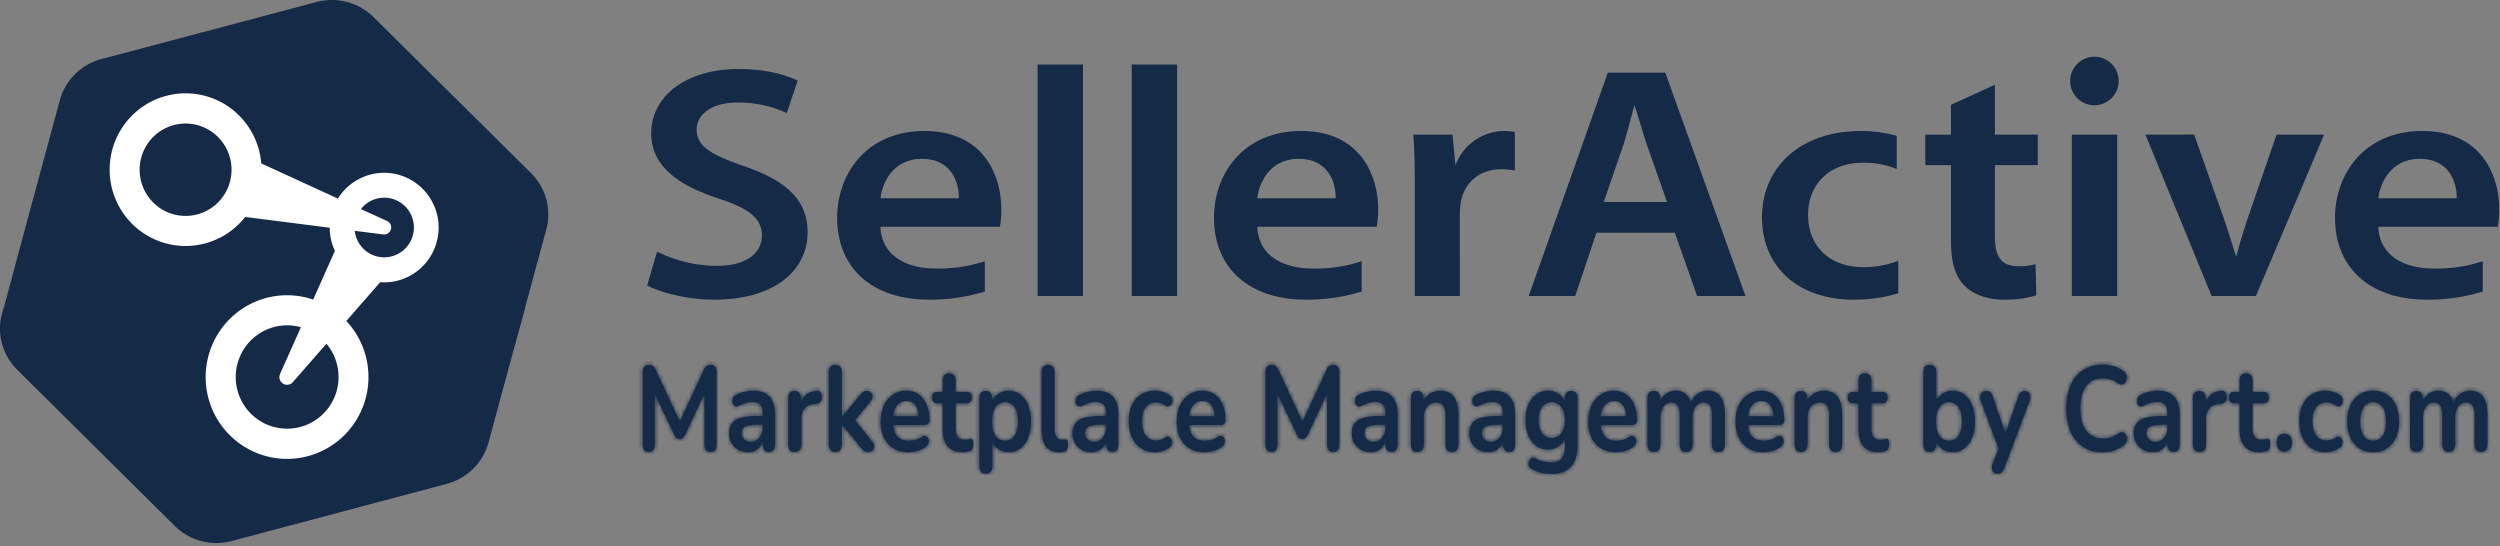 <svg xmlns="http://www.w3.org/2000/svg" width="586" height="128" fill="none" viewBox="0 0 586 128">
  <rect x="0" y="0" width="586" height="128" fill="#808080" stroke="none"/>
  <path fill="#142A46" fill-rule="evenodd" d="M485.25 18.99a5.678 5.678 0 0 1 3.508-5.25 5.681 5.681 0 0 1 7.425 7.425 5.685 5.685 0 0 1-9.269 1.844 5.685 5.685 0 0 1-1.664-4.018ZM151.699 66.897c3.177 1.71 9.532 3.346 15.623 3.346 14.937 0 21.978-7.385 21.978-15.77 0-7.538-4.893-12.117-14.937-15.536-7.727-2.717-11.073-4.58-11.073-8.618 0-3.032 2.922-6.29 9.613-6.29a26.611 26.611 0 0 1 11.504 2.484l2.571-7.61c-3.002-1.462-7.633-2.718-13.878-2.718-12.527 0-20.452 6.523-20.452 15.068 0 7.53 6.099 12.11 15.624 15.222 7.384 2.403 10.306 4.733 10.306 8.7 0 4.265-3.776 7.143-10.562 7.143a31.717 31.717 0 0 1-13.995-3.338l-2.322 7.917Zm91.513 2.491h10.642V15.133h-10.642v54.255Zm22.058 0h10.643V15.133H265.27v54.255Zm66.358 0h10.555V49.813a15.12 15.12 0 0 1 .343-2.922c.95-4.272 4.383-7.223 9.444-7.223 1.041.002 2.078.107 3.097.314v-9.043a12.262 12.262 0 0 0-13.914 7.845l-.679-7.224h-9.189c.256 3.418.343 7.07.343 12.198v25.63Zm60.946-14.835 5.237 14.835h11.336L390.346 17.04H376.87l-18.545 52.348h10.905l4.974-14.835h18.37Zm-16.653-7.223 4.44-12.892c1.03-3.112 1.892-6.764 2.754-9.788 1.03 3.024 1.972 6.574 3.09 9.788l4.55 12.892h-14.834Zm81.382-22.76v6.99h-6.011v7.144h6.011v17.785c0 4.974 1.03 8.393 3.265 10.57 1.972 1.935 5.237 3.184 9.101 3.184a24.832 24.832 0 0 0 7.64-1.015l-.175-7.305a14.42 14.42 0 0 1-4.12.468c-4.032 0-5.412-2.41-5.412-6.99V38.704h10.05V31.56h-10.05V19.874l-10.299 4.696Zm38.975 44.818V31.56h-10.642v37.828h10.642Zm6.61-37.828 15.521 37.828h10.387l15.967-37.828h-11.139l-6.61 19.166c-1.118 3.411-2.06 6.37-2.834 9.495-1.03-3.104-1.892-6.135-3.09-9.495l-6.786-19.188-11.416.022ZM230.846 68.344V61.23a34.328 34.328 0 0 1-11.584 1.709c-6.698 0-12.622-2.922-12.877-9.788h27.982a21.04 21.04 0 0 0 .343-4.039c0-8.305-4.382-18.406-18.027-18.406-13.388 0-20.451 9.86-20.451 20.349 0 11.57 7.983 19.188 21.547 19.188 4.427.03 8.832-.611 13.067-1.9Zm-24.461-21.869c.423-3.886 3.177-9.247 9.7-9.247 7.041 0 8.764 5.748 8.67 9.247h-18.37Zm112.79 21.869V61.23a34.405 34.405 0 0 1-11.592 1.709c-6.69 0-12.614-2.922-12.87-9.788h27.982c.241-1.333.356-2.685.344-4.039 0-8.305-4.383-18.406-18.027-18.406-13.396 0-20.451 9.86-20.451 20.349 0 11.57 7.983 19.188 21.547 19.188a43.944 43.944 0 0 0 13.067-1.9Zm-24.462-21.869c.424-3.886 3.17-9.247 9.7-9.247 7.034 0 8.765 5.748 8.67 9.247h-18.37ZM444.945 61.15a22.45 22.45 0 0 1-8.327 1.461c-7.209 0-12.79-4.426-12.79-12.19-.087-6.91 4.719-12.272 12.79-12.272 2.73-.057 5.443.44 7.976 1.461v-7.771a31.293 31.293 0 0 0-8.32-1.132c-14.681 0-23.263 8.852-23.263 20.195 0 11.687 8.495 19.342 21.547 19.342 3.517.02 7.018-.486 10.387-1.498V61.15Zm137.01 7.195V61.23a34.4 34.4 0 0 1-11.591 1.709c-6.691 0-12.622-2.922-12.878-9.788h27.99c.24-1.333.355-2.685.343-4.039 0-8.305-4.382-18.406-18.034-18.406-13.388 0-20.451 9.86-20.451 20.349 0 11.57 7.983 19.188 21.547 19.188a43.95 43.95 0 0 0 13.074-1.9Zm-24.469-21.869c.431-3.886 3.178-9.247 9.7-9.247 7.041 0 8.765 5.748 8.67 9.247h-18.37Z" clip-rule="evenodd"/>
  <mask id="a" fill="#fff">
    <path d="M152.071 105.939c-.94 0-1.411-.566-1.411-1.699V87.224c0-1.133.487-1.7 1.46-1.7.406 0 .722.095.949.284.243.17.462.472.657.906l5.621 12.09 5.621-12.09c.195-.434.406-.736.633-.906.227-.189.543-.283.949-.283.941 0 1.411.566 1.411 1.699v17.016c0 1.133-.47 1.699-1.411 1.699-.941 0-1.411-.566-1.411-1.699V92.264l-4.575 9.711c-.162.321-.333.557-.511.708-.179.151-.422.227-.73.227s-.56-.076-.754-.227a2.185 2.185 0 0 1-.511-.708l-4.575-9.655v11.92c0 1.133-.471 1.699-1.412 1.699Zm23.292.057c-.86 0-1.631-.189-2.312-.566a4.46 4.46 0 0 1-1.582-1.586c-.373-.661-.559-1.406-.559-2.237 0-1.019.227-1.821.681-2.406.454-.604 1.192-1.039 2.214-1.303s2.393-.396 4.113-.396h.851v-.595c0-.944-.178-1.623-.535-2.038-.357-.416-.957-.623-1.801-.623-.47 0-.981.066-1.533.198a7.42 7.42 0 0 0-1.703.68c-.389.207-.714.235-.973.084-.26-.17-.438-.424-.536-.764a2.021 2.021 0 0 1 .049-1.076c.13-.359.381-.623.754-.793a9.923 9.923 0 0 1 2.142-.764 9.04 9.04 0 0 1 1.898-.227c1.735 0 3.025.472 3.869 1.416.843.925 1.265 2.369 1.265 4.332v6.795c0 1.208-.471 1.812-1.411 1.812-.958 0-1.436-.604-1.436-1.812v-.623c-.276.774-.714 1.388-1.314 1.841-.6.434-1.314.651-2.141.651Zm.632-2.435c.795 0 1.452-.321 1.971-.963.536-.642.803-1.453.803-2.435v-.623h-.827c-1.525 0-2.588.142-3.188.425-.584.264-.876.755-.876 1.472 0 .623.187 1.133.56 1.529.373.397.892.595 1.557.595Zm10.315 2.378c-1.039 0-1.558-.604-1.558-1.812V93.424c0-1.189.495-1.783 1.485-1.783.989 0 1.484.594 1.484 1.783v.878c.584-1.623 1.833-2.53 3.747-2.718.698-.094 1.087.368 1.168 1.387.081 1-.34 1.558-1.265 1.67l-.535.058c-1.996.226-2.993 1.415-2.993 3.567v5.861c0 1.208-.511 1.812-1.533 1.812Zm9.48 0c-1.006 0-1.509-.604-1.509-1.812V87.309c0-1.19.503-1.784 1.509-1.784 1.022 0 1.533.594 1.533 1.784v10.448h.049l4.015-4.927a8.2 8.2 0 0 1 .851-.878c.244-.207.576-.311.998-.311.422 0 .738.132.949.396.227.245.341.547.341.906s-.146.717-.438 1.076l-3.65 4.474 4.063 5.096c.292.359.422.727.39 1.104a1.326 1.326 0 0 1-.39.906c-.243.227-.551.34-.924.34-.455 0-.82-.104-1.095-.311-.26-.208-.552-.519-.876-.935l-4.234-5.153h-.049v4.587c0 1.208-.511 1.812-1.533 1.812Zm17.164.057c-1.347 0-2.506-.293-3.48-.878-.973-.585-1.727-1.416-2.263-2.492-.519-1.075-.778-2.35-.778-3.822 0-1.434.251-2.69.754-3.766.519-1.076 1.225-1.916 2.117-2.52.908-.623 1.938-.934 3.09-.934 1.687 0 3.018.623 3.991 1.869.989 1.246 1.484 2.944 1.484 5.096 0 .699-.389 1.048-1.168 1.048h-7.348c.227 2.473 1.443 3.709 3.65 3.709.421 0 .892-.057 1.411-.17a4.996 4.996 0 0 0 1.509-.651c.421-.283.778-.368 1.07-.255a.936.936 0 0 1 .609.595c.129.302.146.641.048 1.019-.081.359-.308.67-.681.934a6.05 6.05 0 0 1-1.971.935 8.225 8.225 0 0 1-2.044.283Zm-.438-12.005c-.892 0-1.614.32-2.166.962-.551.642-.884 1.51-.997 2.605h5.986c-.065-1.151-.341-2.029-.828-2.633-.47-.623-1.135-.934-1.995-.934Zm13.165 12.005c-3.147 0-4.72-1.812-4.72-5.436v-6.031h-1.266c-.811 0-1.216-.444-1.216-1.331s.405-1.33 1.216-1.33h1.266V89.29c0-1.19.511-1.784 1.533-1.784 1.005 0 1.508.594 1.508 1.784v2.576h2.58c.811 0 1.216.444 1.216 1.33 0 .888-.405 1.332-1.216 1.332h-2.58v5.832c0 .906.171 1.586.511 2.039.341.453.892.68 1.655.68.276 0 .519-.029.73-.085a3.92 3.92 0 0 1 .56-.114c.194-.019.356.057.486.227.13.151.195.472.195.963 0 .377-.057.717-.17 1.019a.949.949 0 0 1-.56.594 4.91 4.91 0 0 1-.827.199 4.26 4.26 0 0 1-.901.113Zm5.397 5.04c-1.006 0-1.509-.595-1.509-1.784V93.424c0-1.189.495-1.783 1.485-1.783 1.006 0 1.508.594 1.508 1.783v.595a4.067 4.067 0 0 1 1.533-1.755c.682-.453 1.46-.68 2.336-.68 1.039 0 1.947.293 2.726.878.795.585 1.411 1.415 1.849 2.491.438 1.057.657 2.332.657 3.823 0 1.472-.219 2.756-.657 3.85-.438 1.076-1.046 1.907-1.825 2.492-.779.585-1.695.878-2.75.878a4.31 4.31 0 0 1-2.287-.623 4.329 4.329 0 0 1-1.533-1.727v5.606c0 1.189-.511 1.784-1.533 1.784Zm4.502-7.73c.908 0 1.638-.377 2.19-1.133.551-.773.827-1.906.827-3.397 0-1.51-.276-2.633-.827-3.37-.552-.755-1.282-1.132-2.19-1.132-.909 0-1.639.377-2.19 1.132-.552.737-.828 1.86-.828 3.37 0 1.491.276 2.624.828 3.397.551.756 1.281 1.133 2.19 1.133Zm12.644 2.69c-2.709 0-4.064-1.765-4.064-5.295V87.309c0-1.19.503-1.784 1.509-1.784 1.022 0 1.533.594 1.533 1.784v13.222c0 1.699.608 2.549 1.825 2.549h.365l.34-.057c.227-.038.382.038.463.226.081.17.121.529.121 1.076 0 .472-.081.84-.243 1.105-.162.264-.43.424-.803.481a6.328 6.328 0 0 1-1.046.085Zm7.624 0c-.86 0-1.63-.189-2.311-.566a4.444 4.444 0 0 1-1.582-1.586c-.373-.661-.56-1.406-.56-2.237 0-1.019.227-1.821.682-2.406.454-.604 1.192-1.039 2.214-1.303s2.393-.396 4.112-.396h.852v-.595c0-.944-.179-1.623-.535-2.038-.357-.416-.958-.623-1.801-.623-.471 0-.982.066-1.533.198a7.42 7.42 0 0 0-1.703.68c-.39.207-.714.235-.974.084-.259-.17-.438-.424-.535-.764a2.021 2.021 0 0 1 .049-1.076c.129-.359.381-.623.754-.793a9.935 9.935 0 0 1 2.141-.764 9.048 9.048 0 0 1 1.898-.227c1.736 0 3.026.472 3.869 1.416.844.925 1.266 2.369 1.266 4.332v6.795c0 1.208-.471 1.812-1.412 1.812-.957 0-1.435-.604-1.435-1.812v-.623c-.276.774-.714 1.388-1.314 1.841-.601.434-1.314.651-2.142.651Zm.633-2.435c.795 0 1.452-.321 1.971-.963.535-.642.803-1.453.803-2.435v-.623h-.827c-1.525 0-2.588.142-3.188.425-.584.264-.876.755-.876 1.472 0 .623.186 1.133.56 1.529.373.397.892.595 1.557.595Zm14.256 2.435c-1.249 0-2.336-.293-3.26-.878-.925-.604-1.639-1.453-2.142-2.548-.503-1.095-.754-2.379-.754-3.85 0-1.473.251-2.738.754-3.795.503-1.076 1.217-1.897 2.142-2.463.924-.585 2.011-.878 3.26-.878a6.52 6.52 0 0 1 1.728.255c.633.17 1.225.453 1.776.85.325.226.511.518.56.877.065.359.024.689-.122.991a1.23 1.23 0 0 1-.608.651c-.26.132-.56.085-.9-.141-.747-.491-1.469-.736-2.166-.736-1.055 0-1.874.386-2.458 1.16-.568.755-.851 1.84-.851 3.257 0 1.396.283 2.501.851 3.312.584.793 1.403 1.189 2.458 1.189.697 0 1.419-.236 2.166-.707.34-.227.64-.274.9-.142.259.132.446.359.56.68.113.302.137.632.073.991-.065.339-.252.622-.56.849a5.589 5.589 0 0 1-1.703.821 6.263 6.263 0 0 1-1.704.255Zm11.605 0c-1.346 0-2.506-.293-3.48-.878-.973-.585-1.727-1.416-2.263-2.492-.519-1.075-.778-2.35-.778-3.822 0-1.434.251-2.69.754-3.766.519-1.076 1.225-1.916 2.117-2.52.909-.623 1.939-.934 3.09-.934 1.688 0 3.018.623 3.991 1.869.99 1.246 1.485 2.944 1.485 5.096 0 .699-.39 1.048-1.169 1.048h-7.348c.227 2.473 1.444 3.709 3.65 3.709a6.69 6.69 0 0 0 1.411-.17 4.996 4.996 0 0 0 1.509-.651c.422-.283.778-.368 1.071-.255a.934.934 0 0 1 .608.595c.13.302.146.641.049 1.019-.082.359-.309.67-.682.934a6.05 6.05 0 0 1-1.971.935 8.225 8.225 0 0 1-2.044.283Zm-.438-12.005c-.892 0-1.614.32-2.166.962-.551.642-.884 1.51-.997 2.605h5.986c-.065-1.151-.341-2.029-.828-2.633-.47-.623-1.135-.934-1.995-.934Zm16.12 11.948c-.94 0-1.411-.566-1.411-1.699V87.224c0-1.133.487-1.7 1.46-1.7.406 0 .722.095.949.284.243.17.462.472.657.906l5.621 12.09 5.621-12.09c.195-.434.406-.736.633-.906.227-.189.543-.283.949-.283.941 0 1.411.566 1.411 1.699v17.016c0 1.133-.47 1.699-1.411 1.699-.941 0-1.411-.566-1.411-1.699V92.264l-4.575 9.711c-.162.321-.333.557-.511.708-.179.151-.422.227-.73.227s-.56-.076-.755-.227a2.2 2.2 0 0 1-.511-.708l-4.574-9.655v11.92c0 1.133-.471 1.699-1.412 1.699Zm23.292.057c-.86 0-1.631-.189-2.312-.566a4.46 4.46 0 0 1-1.582-1.586c-.373-.661-.559-1.406-.559-2.237 0-1.019.227-1.821.681-2.406.454-.604 1.192-1.039 2.214-1.303s2.393-.396 4.113-.396h.851v-.595c0-.944-.178-1.623-.535-2.038-.357-.416-.957-.623-1.801-.623-.47 0-.981.066-1.533.198a7.42 7.42 0 0 0-1.703.68c-.389.207-.714.235-.973.084-.26-.17-.438-.424-.536-.764a2.021 2.021 0 0 1 .049-1.076c.13-.359.381-.623.754-.793a9.923 9.923 0 0 1 2.142-.764 9.04 9.04 0 0 1 1.898-.227c1.735 0 3.025.472 3.869 1.416.843.925 1.265 2.369 1.265 4.332v6.795c0 1.208-.471 1.812-1.411 1.812-.958 0-1.436-.604-1.436-1.812v-.623c-.276.774-.714 1.388-1.314 1.841-.6.434-1.314.651-2.141.651Zm.632-2.435c.795 0 1.452-.321 1.971-.963.536-.642.803-1.453.803-2.435v-.623h-.827c-1.525 0-2.588.142-3.188.425-.584.264-.876.755-.876 1.472 0 .623.187 1.133.56 1.529.373.397.892.595 1.557.595Zm10.266 2.378c-1.006 0-1.509-.604-1.509-1.812V93.424c0-1.189.495-1.783 1.485-1.783.989 0 1.484.594 1.484 1.783v.595c.405-.793.949-1.397 1.63-1.812a4.48 4.48 0 0 1 2.336-.623c2.807 0 4.21 1.897 4.21 5.691v6.852c0 1.208-.503 1.812-1.509 1.812-1.022 0-1.533-.604-1.533-1.812v-6.682c0-1.076-.178-1.86-.535-2.35-.341-.49-.876-.736-1.606-.736-.892 0-1.606.33-2.141.99-.52.643-.779 1.501-.779 2.577v6.201c0 1.208-.511 1.812-1.533 1.812Zm16.643.057c-.86 0-1.63-.189-2.312-.566a4.45 4.45 0 0 1-1.581-1.586c-.373-.661-.56-1.406-.56-2.237 0-1.019.227-1.821.681-2.406.455-.604 1.193-1.039 2.215-1.303 1.022-.264 2.392-.396 4.112-.396h.852v-.595c0-.944-.179-1.623-.536-2.038-.357-.416-.957-.623-1.8-.623-.471 0-.982.066-1.533.198a7.427 7.427 0 0 0-1.704.68c-.389.207-.713.235-.973.084-.26-.17-.438-.424-.535-.764a2.031 2.031 0 0 1 .048-1.076c.13-.359.382-.623.755-.793a9.935 9.935 0 0 1 2.141-.764 9.048 9.048 0 0 1 1.898-.227c1.736 0 3.025.472 3.869 1.416.844.925 1.265 2.369 1.265 4.332v6.795c0 1.208-.47 1.812-1.411 1.812-.957 0-1.436-.604-1.436-1.812v-.623c-.275.774-.713 1.388-1.314 1.841-.6.434-1.314.651-2.141.651Zm.633-2.435c.795 0 1.452-.321 1.971-.963.535-.642.803-1.453.803-2.435v-.623h-.828c-1.525 0-2.587.142-3.187.425-.584.264-.876.755-.876 1.472 0 .623.186 1.133.559 1.529.373.397.893.595 1.558.595Zm14.305 7.531c-.876 0-1.728-.094-2.555-.283a7.727 7.727 0 0 1-2.215-.877c-.389-.227-.624-.52-.705-.878-.065-.34-.033-.67.097-.991.13-.321.324-.557.584-.708.276-.132.568-.113.876.057.714.415 1.387.679 2.02.792.649.132 1.2.199 1.654.199 2.174 0 3.261-1.218 3.261-3.653v-1.897a4.08 4.08 0 0 1-1.582 1.84 4.196 4.196 0 0 1-2.336.68c-1.07 0-2.003-.283-2.798-.849-.795-.586-1.411-1.397-1.849-2.435-.438-1.039-.657-2.247-.657-3.625 0-1.378.219-2.576.657-3.596.438-1.038 1.054-1.84 1.849-2.406.795-.585 1.728-.878 2.798-.878.86 0 1.639.217 2.336.651a3.835 3.835 0 0 1 1.533 1.784v-.595c0-.585.13-1.028.39-1.33.275-.302.649-.453 1.119-.453 1.006 0 1.509.594 1.509 1.783v10.901c0 2.247-.511 3.936-1.533 5.069-1.022 1.132-2.507 1.698-4.453 1.698Zm-.073-8.409c.941 0 1.687-.377 2.238-1.132.552-.755.828-1.784.828-3.087 0-1.302-.276-2.321-.828-3.058-.551-.755-1.297-1.132-2.238-1.132-.941 0-1.687.377-2.239 1.132-.552.737-.827 1.756-.827 3.058 0 1.303.275 2.332.827 3.087.552.755 1.298 1.132 2.239 1.132Zm15.075 3.313c-1.347 0-2.507-.293-3.48-.878-.973-.585-1.728-1.416-2.263-2.492-.519-1.075-.779-2.35-.779-3.822 0-1.434.252-2.69.755-3.766.519-1.076 1.224-1.916 2.117-2.52.908-.623 1.938-.934 3.09-.934 1.687 0 3.017.623 3.991 1.869.989 1.246 1.484 2.944 1.484 5.096 0 .699-.389 1.048-1.168 1.048h-7.349c.227 2.473 1.444 3.709 3.65 3.709.422 0 .892-.057 1.412-.17a4.98 4.98 0 0 0 1.508-.651c.422-.283.779-.368 1.071-.255a.932.932 0 0 1 .608.595c.13.302.146.641.049 1.019-.081.359-.308.67-.681.934a6.05 6.05 0 0 1-1.971.935 8.23 8.23 0 0 1-2.044.283Zm-.438-12.005c-.893 0-1.615.32-2.166.962-.552.642-.884 1.51-.998 2.605h5.986c-.065-1.151-.34-2.029-.827-2.633-.471-.623-1.136-.934-1.995-.934Zm9.319 11.948c-1.006 0-1.509-.604-1.509-1.812V93.424c0-1.189.495-1.783 1.485-1.783.989 0 1.484.594 1.484 1.783v.567c.357-.755.852-1.34 1.484-1.756.633-.434 1.363-.651 2.19-.651 1.785 0 2.953.906 3.504 2.718.374-.85.909-1.51 1.606-1.982.698-.49 1.493-.736 2.385-.736 2.677 0 4.015 1.897 4.015 5.691v6.852c0 1.208-.511 1.812-1.533 1.812-1.006 0-1.509-.604-1.509-1.812v-6.71c0-1.057-.154-1.831-.462-2.322-.292-.49-.795-.736-1.509-.736-.794 0-1.419.33-1.873.99-.454.643-.682 1.54-.682 2.69v6.088c0 1.208-.502 1.812-1.508 1.812-1.022 0-1.533-.604-1.533-1.812v-6.71c0-1.057-.154-1.831-.463-2.322-.292-.49-.786-.736-1.484-.736-.795 0-1.419.33-1.874.99-.454.643-.681 1.54-.681 2.69v6.088c0 1.208-.511 1.812-1.533 1.812Zm25.646.057c-1.346 0-2.506-.293-3.479-.878-.974-.585-1.728-1.416-2.263-2.492-.519-1.075-.779-2.35-.779-3.822 0-1.434.251-2.69.754-3.766.519-1.076 1.225-1.916 2.117-2.52.909-.623 1.939-.934 3.091-.934 1.687 0 3.017.623 3.99 1.869.99 1.246 1.485 2.944 1.485 5.096 0 .699-.39 1.048-1.168 1.048h-7.349c.227 2.473 1.444 3.709 3.65 3.709a6.69 6.69 0 0 0 1.411-.17 4.974 4.974 0 0 0 1.509-.651c.422-.283.779-.368 1.071-.255a.932.932 0 0 1 .608.595c.13.302.146.641.049 1.019-.081.359-.309.67-.682.934a6.03 6.03 0 0 1-1.971.935 8.225 8.225 0 0 1-2.044.283Zm-.438-12.005c-.892 0-1.614.32-2.165.962-.552.642-.884 1.51-.998 2.605h5.986c-.065-1.151-.341-2.029-.827-2.633-.471-.623-1.136-.934-1.996-.934Zm9.271 11.948c-1.006 0-1.508-.604-1.508-1.812V93.424c0-1.189.494-1.783 1.484-1.783.989 0 1.484.594 1.484 1.783v.595c.406-.793.949-1.397 1.631-1.812a4.48 4.48 0 0 1 2.336-.623c2.806 0 4.209 1.897 4.209 5.691v6.852c0 1.208-.503 1.812-1.508 1.812-1.022 0-1.533-.604-1.533-1.812v-6.682c0-1.076-.179-1.86-.536-2.35-.34-.49-.876-.736-1.606-.736-.892 0-1.606.33-2.141.99-.519.643-.779 1.501-.779 2.577v6.201c0 1.208-.511 1.812-1.533 1.812Zm18.176.057c-3.147 0-4.72-1.812-4.72-5.436v-6.031h-1.266c-.811 0-1.216-.444-1.216-1.331s.405-1.33 1.216-1.33h1.266V89.29c0-1.19.511-1.784 1.533-1.784 1.005 0 1.508.594 1.508 1.784v2.576h2.58c.811 0 1.216.444 1.216 1.33 0 .888-.405 1.332-1.216 1.332h-2.58v5.832c0 .906.171 1.586.511 2.039.341.453.893.68 1.655.68.276 0 .519-.029.73-.085a3.92 3.92 0 0 1 .56-.114.52.52 0 0 1 .486.227c.13.151.195.472.195.963 0 .377-.057.717-.17 1.019a.949.949 0 0 1-.56.594 4.91 4.91 0 0 1-.827.199 4.26 4.26 0 0 1-.901.113Zm17.357 0c-.876 0-1.655-.217-2.336-.651a4.202 4.202 0 0 1-1.533-1.812v.594c0 1.208-.495 1.812-1.485 1.812-1.005 0-1.508-.604-1.508-1.812V87.309c0-1.19.503-1.784 1.508-1.784 1.022 0 1.533.594 1.533 1.784v6.597a4.175 4.175 0 0 1 1.533-1.67 4.17 4.17 0 0 1 2.288-.652c1.054 0 1.971.293 2.749.878.779.585 1.387 1.415 1.825 2.491.438 1.057.657 2.332.657 3.823 0 1.472-.219 2.756-.657 3.85-.438 1.076-1.054 1.907-1.849 2.492-.779.585-1.687.878-2.725.878Zm-.852-2.69c.908 0 1.638-.377 2.19-1.133.552-.773.827-1.906.827-3.397 0-1.51-.275-2.633-.827-3.37-.552-.755-1.282-1.132-2.19-1.132-.908 0-1.638.377-2.19 1.132-.552.737-.827 1.86-.827 3.37 0 1.491.275 2.624.827 3.397.552.756 1.282 1.133 2.19 1.133Zm11.36 7.73c-.552 0-.933-.236-1.144-.708-.211-.472-.202-1.01.025-1.614l1.387-3.568-4.161-11.155c-.228-.623-.228-1.17 0-1.642.227-.472.673-.708 1.338-.708.373 0 .673.103.9.311.227.189.43.557.609 1.104l2.92 8.495 2.993-8.523c.178-.529.389-.887.632-1.076.244-.207.568-.311.974-.311.519 0 .884.236 1.095.707.211.472.202 1.01-.025 1.614l-5.913 15.715c-.211.528-.438.887-.681 1.076-.243.188-.56.283-.949.283Zm24.67-5.04c-1.784 0-3.317-.415-4.599-1.246-1.265-.849-2.238-2.039-2.92-3.568-.681-1.547-1.022-3.369-1.022-5.464s.341-3.907 1.022-5.436c.682-1.53 1.655-2.71 2.92-3.54 1.282-.85 2.815-1.274 4.599-1.274.893 0 1.769.132 2.628.397.86.264 1.615.641 2.263 1.132.422.321.674.708.755 1.161.081.434.032.84-.146 1.218a1.43 1.43 0 0 1-.803.736c-.357.113-.755 0-1.193-.34a5.036 5.036 0 0 0-1.63-.821 6.327 6.327 0 0 0-1.776-.255c-1.736 0-3.058.614-3.967 1.84-.908 1.209-1.362 2.936-1.362 5.182 0 2.246.454 3.983 1.362 5.21.909 1.227 2.231 1.84 3.967 1.84.616 0 1.225-.085 1.825-.255a6.155 6.155 0 0 0 1.703-.849c.438-.321.827-.425 1.168-.312.341.114.592.35.754.708.179.34.236.717.171 1.133-.065.415-.284.783-.657 1.104-.649.547-1.428.972-2.336 1.274a8.965 8.965 0 0 1-2.726.425Zm11.756 0c-.86 0-1.63-.189-2.312-.566a4.45 4.45 0 0 1-1.581-1.586c-.373-.661-.56-1.406-.56-2.237 0-1.019.227-1.821.681-2.406.455-.604 1.193-1.039 2.215-1.303 1.022-.264 2.393-.396 4.112-.396h.852v-.595c0-.944-.179-1.623-.536-2.038-.356-.416-.957-.623-1.8-.623-.471 0-.982.066-1.533.198a7.427 7.427 0 0 0-1.704.68c-.389.207-.713.235-.973.084-.259-.17-.438-.424-.535-.764a2.031 2.031 0 0 1 .048-1.076c.13-.359.382-.623.755-.793a9.935 9.935 0 0 1 2.141-.764 9.048 9.048 0 0 1 1.898-.227c1.736 0 3.026.472 3.869 1.416.844.925 1.266 2.369 1.266 4.332v6.795c0 1.208-.471 1.812-1.412 1.812-.957 0-1.436-.604-1.436-1.812v-.623c-.275.774-.713 1.388-1.314 1.841-.6.434-1.314.651-2.141.651Zm.633-2.435c.795 0 1.452-.321 1.971-.963.535-.642.803-1.453.803-2.435v-.623h-.828c-1.524 0-2.587.142-3.187.425-.584.264-.876.755-.876 1.472 0 .623.186 1.133.559 1.529.374.397.893.595 1.558.595Zm10.314 2.378c-1.038 0-1.557-.604-1.557-1.812V93.424c0-1.189.495-1.783 1.484-1.783.99 0 1.484.594 1.484 1.783v.878c.584-1.623 1.834-2.53 3.748-2.718.697-.094 1.087.368 1.168 1.387.081 1-.341 1.558-1.266 1.67l-.535.058c-1.995.226-2.993 1.415-2.993 3.567v5.861c0 1.208-.511 1.812-1.533 1.812Zm14.112.057c-3.148 0-4.721-1.812-4.721-5.436v-6.031h-1.265c-.812 0-1.217-.444-1.217-1.331s.405-1.33 1.217-1.33h1.265V89.29c0-1.19.511-1.784 1.533-1.784 1.006 0 1.509.594 1.509 1.784v2.576h2.579c.811 0 1.217.444 1.217 1.33 0 .888-.406 1.332-1.217 1.332h-2.579v5.832c0 .906.17 1.586.511 2.039.34.453.892.68 1.654.68.276 0 .519-.029.73-.085.211-.057.398-.095.56-.114.195-.019.357.057.487.227.129.151.194.472.194.963 0 .377-.056.717-.17 1.019a.946.946 0 0 1-.56.594 4.886 4.886 0 0 1-.827.199 4.26 4.26 0 0 1-.9.113Zm5.776-.142c-.552 0-.998-.198-1.339-.594-.324-.397-.486-.906-.486-1.529 0-.604.162-1.095.486-1.473.341-.396.787-.594 1.339-.594.567 0 1.005.198 1.314.594.324.378.486.869.486 1.473 0 .623-.162 1.132-.486 1.529-.309.396-.747.594-1.314.594Zm9.647.142c-1.249 0-2.336-.293-3.261-.878-.924-.604-1.638-1.453-2.141-2.548-.503-1.095-.754-2.379-.754-3.85 0-1.473.251-2.738.754-3.795.503-1.076 1.217-1.897 2.141-2.463.925-.585 2.012-.878 3.261-.878a6.53 6.53 0 0 1 1.728.255c.632.17 1.224.453 1.776.85.324.226.511.518.56.877.065.359.024.689-.122.991-.13.302-.333.52-.608.651-.26.132-.56.085-.901-.141-.746-.491-1.468-.736-2.165-.736-1.055 0-1.874.386-2.458 1.16-.568.755-.852 1.84-.852 3.257 0 1.396.284 2.501.852 3.312.584.793 1.403 1.189 2.458 1.189.697 0 1.419-.236 2.165-.707.341-.227.641-.274.901-.142.259.132.446.359.559.68.114.302.138.632.073.991-.065.339-.251.622-.559.849a5.594 5.594 0 0 1-1.704.821c-.6.17-1.168.255-1.703.255Zm11.167 0c-1.233 0-2.304-.293-3.212-.878-.909-.585-1.614-1.416-2.117-2.492-.503-1.094-.754-2.378-.754-3.85s.251-2.747.754-3.823 1.208-1.906 2.117-2.491c.908-.585 1.979-.878 3.212-.878s2.304.293 3.212.878c.908.585 1.614 1.415 2.117 2.491.503 1.076.754 2.35.754 3.823 0 1.472-.251 2.756-.754 3.85-.503 1.076-1.209 1.907-2.117 2.492-.908.585-1.979.878-3.212.878Zm0-2.69c.908 0 1.638-.377 2.19-1.133.552-.773.827-1.906.827-3.397 0-1.51-.275-2.633-.827-3.37-.552-.755-1.282-1.132-2.19-1.132-.908 0-1.638.377-2.19 1.132-.552.737-.827 1.86-.827 3.37 0 1.491.275 2.624.827 3.397.552.756 1.282 1.133 2.19 1.133Zm10.151 2.633c-1.006 0-1.509-.604-1.509-1.812V93.424c0-1.189.495-1.783 1.485-1.783.989 0 1.484.594 1.484 1.783v.567c.357-.755.852-1.34 1.485-1.756.632-.434 1.362-.651 2.19-.651 1.784 0 2.952.906 3.504 2.718.373-.85.908-1.51 1.606-1.982.697-.49 1.492-.736 2.384-.736 2.677 0 4.015 1.897 4.015 5.691v6.852c0 1.208-.511 1.812-1.533 1.812-1.006 0-1.508-.604-1.508-1.812v-6.71c0-1.057-.155-1.831-.463-2.322-.292-.49-.795-.736-1.508-.736-.795 0-1.42.33-1.874.99-.454.643-.681 1.54-.681 2.69v6.088c0 1.208-.503 1.812-1.509 1.812-1.022 0-1.533-.604-1.533-1.812v-6.71c0-1.057-.154-1.831-.462-2.322-.292-.49-.787-.736-1.485-.736-.795 0-1.419.33-1.873.99-.455.643-.682 1.54-.682 2.69v6.088c0 1.208-.511 1.812-1.533 1.812Z"/>
  </mask>
  <path fill="#142A46" d="M152.071 105.939c-.94 0-1.411-.566-1.411-1.699V87.224c0-1.133.487-1.7 1.46-1.7.406 0 .722.095.949.284.243.17.462.472.657.906l5.621 12.09 5.621-12.09c.195-.434.406-.736.633-.906.227-.189.543-.283.949-.283.941 0 1.411.566 1.411 1.699v17.016c0 1.133-.47 1.699-1.411 1.699-.941 0-1.411-.566-1.411-1.699V92.264l-4.575 9.711c-.162.321-.333.557-.511.708-.179.151-.422.227-.73.227s-.56-.076-.754-.227a2.185 2.185 0 0 1-.511-.708l-4.575-9.655v11.92c0 1.133-.471 1.699-1.412 1.699Zm23.292.057c-.86 0-1.631-.189-2.312-.566a4.46 4.46 0 0 1-1.582-1.586c-.373-.661-.559-1.406-.559-2.237 0-1.019.227-1.821.681-2.406.454-.604 1.192-1.039 2.214-1.303s2.393-.396 4.113-.396h.851v-.595c0-.944-.178-1.623-.535-2.038-.357-.416-.957-.623-1.801-.623-.47 0-.981.066-1.533.198a7.42 7.42 0 0 0-1.703.68c-.389.207-.714.235-.973.084-.26-.17-.438-.424-.536-.764a2.021 2.021 0 0 1 .049-1.076c.13-.359.381-.623.754-.793a9.923 9.923 0 0 1 2.142-.764 9.04 9.04 0 0 1 1.898-.227c1.735 0 3.025.472 3.869 1.416.843.925 1.265 2.369 1.265 4.332v6.795c0 1.208-.471 1.812-1.411 1.812-.958 0-1.436-.604-1.436-1.812v-.623c-.276.774-.714 1.388-1.314 1.841-.6.434-1.314.651-2.141.651Zm.632-2.435c.795 0 1.452-.321 1.971-.963.536-.642.803-1.453.803-2.435v-.623h-.827c-1.525 0-2.588.142-3.188.425-.584.264-.876.755-.876 1.472 0 .623.187 1.133.56 1.529.373.397.892.595 1.557.595Zm10.315 2.378c-1.039 0-1.558-.604-1.558-1.812V93.424c0-1.189.495-1.783 1.485-1.783.989 0 1.484.594 1.484 1.783v.878c.584-1.623 1.833-2.53 3.747-2.718.698-.094 1.087.368 1.168 1.387.081 1-.34 1.558-1.265 1.67l-.535.058c-1.996.226-2.993 1.415-2.993 3.567v5.861c0 1.208-.511 1.812-1.533 1.812Zm9.48 0c-1.006 0-1.509-.604-1.509-1.812V87.309c0-1.19.503-1.784 1.509-1.784 1.022 0 1.533.594 1.533 1.784v10.448h.049l4.015-4.927a8.2 8.2 0 0 1 .851-.878c.244-.207.576-.311.998-.311.422 0 .738.132.949.396.227.245.341.547.341.906s-.146.717-.438 1.076l-3.65 4.474 4.063 5.096c.292.359.422.727.39 1.104a1.326 1.326 0 0 1-.39.906c-.243.227-.551.34-.924.34-.455 0-.82-.104-1.095-.311-.26-.208-.552-.519-.876-.935l-4.234-5.153h-.049v4.587c0 1.208-.511 1.812-1.533 1.812Zm17.164.057c-1.347 0-2.506-.293-3.48-.878-.973-.585-1.727-1.416-2.263-2.492-.519-1.075-.778-2.35-.778-3.822 0-1.434.251-2.69.754-3.766.519-1.076 1.225-1.916 2.117-2.52.908-.623 1.938-.934 3.09-.934 1.687 0 3.018.623 3.991 1.869.989 1.246 1.484 2.944 1.484 5.096 0 .699-.389 1.048-1.168 1.048h-7.348c.227 2.473 1.443 3.709 3.65 3.709.421 0 .892-.057 1.411-.17a4.996 4.996 0 0 0 1.509-.651c.421-.283.778-.368 1.07-.255a.936.936 0 0 1 .609.595c.129.302.146.641.048 1.019-.081.359-.308.67-.681.934a6.05 6.05 0 0 1-1.971.935 8.225 8.225 0 0 1-2.044.283Zm-.438-12.005c-.892 0-1.614.32-2.166.962-.551.642-.884 1.51-.997 2.605h5.986c-.065-1.151-.341-2.029-.828-2.633-.47-.623-1.135-.934-1.995-.934Zm13.165 12.005c-3.147 0-4.72-1.812-4.72-5.436v-6.031h-1.266c-.811 0-1.216-.444-1.216-1.331s.405-1.33 1.216-1.33h1.266V89.29c0-1.19.511-1.784 1.533-1.784 1.005 0 1.508.594 1.508 1.784v2.576h2.58c.811 0 1.216.444 1.216 1.33 0 .888-.405 1.332-1.216 1.332h-2.58v5.832c0 .906.171 1.586.511 2.039.341.453.892.68 1.655.68.276 0 .519-.029.73-.085a3.92 3.92 0 0 1 .56-.114c.194-.019.356.057.486.227.13.151.195.472.195.963 0 .377-.057.717-.17 1.019a.949.949 0 0 1-.56.594 4.91 4.91 0 0 1-.827.199 4.26 4.26 0 0 1-.901.113Zm5.397 5.04c-1.006 0-1.509-.595-1.509-1.784V93.424c0-1.189.495-1.783 1.485-1.783 1.006 0 1.508.594 1.508 1.783v.595a4.067 4.067 0 0 1 1.533-1.755c.682-.453 1.46-.68 2.336-.68 1.039 0 1.947.293 2.726.878.795.585 1.411 1.415 1.849 2.491.438 1.057.657 2.332.657 3.823 0 1.472-.219 2.756-.657 3.85-.438 1.076-1.046 1.907-1.825 2.492-.779.585-1.695.878-2.75.878a4.31 4.31 0 0 1-2.287-.623 4.329 4.329 0 0 1-1.533-1.727v5.606c0 1.189-.511 1.784-1.533 1.784Zm4.502-7.73c.908 0 1.638-.377 2.19-1.133.551-.773.827-1.906.827-3.397 0-1.51-.276-2.633-.827-3.37-.552-.755-1.282-1.132-2.19-1.132-.909 0-1.639.377-2.19 1.132-.552.737-.828 1.86-.828 3.37 0 1.491.276 2.624.828 3.397.551.756 1.281 1.133 2.19 1.133Zm12.644 2.69c-2.709 0-4.064-1.765-4.064-5.295V87.309c0-1.19.503-1.784 1.509-1.784 1.022 0 1.533.594 1.533 1.784v13.222c0 1.699.608 2.549 1.825 2.549h.365l.34-.057c.227-.038.382.038.463.226.081.17.121.529.121 1.076 0 .472-.081.84-.243 1.105-.162.264-.43.424-.803.481a6.328 6.328 0 0 1-1.046.085Zm7.624 0c-.86 0-1.63-.189-2.311-.566a4.444 4.444 0 0 1-1.582-1.586c-.373-.661-.56-1.406-.56-2.237 0-1.019.227-1.821.682-2.406.454-.604 1.192-1.039 2.214-1.303s2.393-.396 4.112-.396h.852v-.595c0-.944-.179-1.623-.535-2.038-.357-.416-.958-.623-1.801-.623-.471 0-.982.066-1.533.198a7.42 7.42 0 0 0-1.703.68c-.39.207-.714.235-.974.084-.259-.17-.438-.424-.535-.764a2.021 2.021 0 0 1 .049-1.076c.129-.359.381-.623.754-.793a9.935 9.935 0 0 1 2.141-.764 9.048 9.048 0 0 1 1.898-.227c1.736 0 3.026.472 3.869 1.416.844.925 1.266 2.369 1.266 4.332v6.795c0 1.208-.471 1.812-1.412 1.812-.957 0-1.435-.604-1.435-1.812v-.623c-.276.774-.714 1.388-1.314 1.841-.601.434-1.314.651-2.142.651Zm.633-2.435c.795 0 1.452-.321 1.971-.963.535-.642.803-1.453.803-2.435v-.623h-.827c-1.525 0-2.588.142-3.188.425-.584.264-.876.755-.876 1.472 0 .623.186 1.133.56 1.529.373.397.892.595 1.557.595Zm14.256 2.435c-1.249 0-2.336-.293-3.26-.878-.925-.604-1.639-1.453-2.142-2.548-.503-1.095-.754-2.379-.754-3.85 0-1.473.251-2.738.754-3.795.503-1.076 1.217-1.897 2.142-2.463.924-.585 2.011-.878 3.26-.878a6.52 6.52 0 0 1 1.728.255c.633.17 1.225.453 1.776.85.325.226.511.518.56.877.065.359.024.689-.122.991a1.23 1.23 0 0 1-.608.651c-.26.132-.56.085-.9-.141-.747-.491-1.469-.736-2.166-.736-1.055 0-1.874.386-2.458 1.16-.568.755-.851 1.84-.851 3.257 0 1.396.283 2.501.851 3.312.584.793 1.403 1.189 2.458 1.189.697 0 1.419-.236 2.166-.707.34-.227.64-.274.9-.142.259.132.446.359.56.68.113.302.137.632.073.991-.065.339-.252.622-.56.849a5.589 5.589 0 0 1-1.703.821 6.263 6.263 0 0 1-1.704.255Zm11.605 0c-1.346 0-2.506-.293-3.48-.878-.973-.585-1.727-1.416-2.263-2.492-.519-1.075-.778-2.35-.778-3.822 0-1.434.251-2.69.754-3.766.519-1.076 1.225-1.916 2.117-2.52.909-.623 1.939-.934 3.09-.934 1.688 0 3.018.623 3.991 1.869.99 1.246 1.485 2.944 1.485 5.096 0 .699-.39 1.048-1.169 1.048h-7.348c.227 2.473 1.444 3.709 3.65 3.709a6.69 6.69 0 0 0 1.411-.17 4.996 4.996 0 0 0 1.509-.651c.422-.283.778-.368 1.071-.255a.934.934 0 0 1 .608.595c.13.302.146.641.049 1.019-.082.359-.309.67-.682.934a6.05 6.05 0 0 1-1.971.935 8.225 8.225 0 0 1-2.044.283Zm-.438-12.005c-.892 0-1.614.32-2.166.962-.551.642-.884 1.51-.997 2.605h5.986c-.065-1.151-.341-2.029-.828-2.633-.47-.623-1.135-.934-1.995-.934Zm16.12 11.948c-.94 0-1.411-.566-1.411-1.699V87.224c0-1.133.487-1.7 1.46-1.7.406 0 .722.095.949.284.243.17.462.472.657.906l5.621 12.09 5.621-12.09c.195-.434.406-.736.633-.906.227-.189.543-.283.949-.283.941 0 1.411.566 1.411 1.699v17.016c0 1.133-.47 1.699-1.411 1.699-.941 0-1.411-.566-1.411-1.699V92.264l-4.575 9.711c-.162.321-.333.557-.511.708-.179.151-.422.227-.73.227s-.56-.076-.755-.227a2.2 2.2 0 0 1-.511-.708l-4.574-9.655v11.92c0 1.133-.471 1.699-1.412 1.699Zm23.292.057c-.86 0-1.631-.189-2.312-.566a4.46 4.46 0 0 1-1.582-1.586c-.373-.661-.559-1.406-.559-2.237 0-1.019.227-1.821.681-2.406.454-.604 1.192-1.039 2.214-1.303s2.393-.396 4.113-.396h.851v-.595c0-.944-.178-1.623-.535-2.038-.357-.416-.957-.623-1.801-.623-.47 0-.981.066-1.533.198a7.42 7.42 0 0 0-1.703.68c-.389.207-.714.235-.973.084-.26-.17-.438-.424-.536-.764a2.021 2.021 0 0 1 .049-1.076c.13-.359.381-.623.754-.793a9.923 9.923 0 0 1 2.142-.764 9.04 9.04 0 0 1 1.898-.227c1.735 0 3.025.472 3.869 1.416.843.925 1.265 2.369 1.265 4.332v6.795c0 1.208-.471 1.812-1.411 1.812-.958 0-1.436-.604-1.436-1.812v-.623c-.276.774-.714 1.388-1.314 1.841-.6.434-1.314.651-2.141.651Zm.632-2.435c.795 0 1.452-.321 1.971-.963.536-.642.803-1.453.803-2.435v-.623h-.827c-1.525 0-2.588.142-3.188.425-.584.264-.876.755-.876 1.472 0 .623.187 1.133.56 1.529.373.397.892.595 1.557.595Zm10.266 2.378c-1.006 0-1.509-.604-1.509-1.812V93.424c0-1.189.495-1.783 1.485-1.783.989 0 1.484.594 1.484 1.783v.595c.405-.793.949-1.397 1.63-1.812a4.48 4.48 0 0 1 2.336-.623c2.807 0 4.21 1.897 4.21 5.691v6.852c0 1.208-.503 1.812-1.509 1.812-1.022 0-1.533-.604-1.533-1.812v-6.682c0-1.076-.178-1.86-.535-2.35-.341-.49-.876-.736-1.606-.736-.892 0-1.606.33-2.141.99-.52.643-.779 1.501-.779 2.577v6.201c0 1.208-.511 1.812-1.533 1.812Zm16.643.057c-.86 0-1.63-.189-2.312-.566a4.45 4.45 0 0 1-1.581-1.586c-.373-.661-.56-1.406-.56-2.237 0-1.019.227-1.821.681-2.406.455-.604 1.193-1.039 2.215-1.303 1.022-.264 2.392-.396 4.112-.396h.852v-.595c0-.944-.179-1.623-.536-2.038-.357-.416-.957-.623-1.8-.623-.471 0-.982.066-1.533.198a7.427 7.427 0 0 0-1.704.68c-.389.207-.713.235-.973.084-.26-.17-.438-.424-.535-.764a2.031 2.031 0 0 1 .048-1.076c.13-.359.382-.623.755-.793a9.935 9.935 0 0 1 2.141-.764 9.048 9.048 0 0 1 1.898-.227c1.736 0 3.025.472 3.869 1.416.844.925 1.265 2.369 1.265 4.332v6.795c0 1.208-.47 1.812-1.411 1.812-.957 0-1.436-.604-1.436-1.812v-.623c-.275.774-.713 1.388-1.314 1.841-.6.434-1.314.651-2.141.651Zm.633-2.435c.795 0 1.452-.321 1.971-.963.535-.642.803-1.453.803-2.435v-.623h-.828c-1.525 0-2.587.142-3.187.425-.584.264-.876.755-.876 1.472 0 .623.186 1.133.559 1.529.373.397.893.595 1.558.595Zm14.305 7.531c-.876 0-1.728-.094-2.555-.283a7.727 7.727 0 0 1-2.215-.877c-.389-.227-.624-.52-.705-.878-.065-.34-.033-.67.097-.991.13-.321.324-.557.584-.708.276-.132.568-.113.876.057.714.415 1.387.679 2.02.792.649.132 1.2.199 1.654.199 2.174 0 3.261-1.218 3.261-3.653v-1.897a4.08 4.08 0 0 1-1.582 1.84 4.196 4.196 0 0 1-2.336.68c-1.07 0-2.003-.283-2.798-.849-.795-.586-1.411-1.397-1.849-2.435-.438-1.039-.657-2.247-.657-3.625 0-1.378.219-2.576.657-3.596.438-1.038 1.054-1.84 1.849-2.406.795-.585 1.728-.878 2.798-.878.86 0 1.639.217 2.336.651a3.835 3.835 0 0 1 1.533 1.784v-.595c0-.585.13-1.028.39-1.33.275-.302.649-.453 1.119-.453 1.006 0 1.509.594 1.509 1.783v10.901c0 2.247-.511 3.936-1.533 5.069-1.022 1.132-2.507 1.698-4.453 1.698Zm-.073-8.409c.941 0 1.687-.377 2.238-1.132.552-.755.828-1.784.828-3.087 0-1.302-.276-2.321-.828-3.058-.551-.755-1.297-1.132-2.238-1.132-.941 0-1.687.377-2.239 1.132-.552.737-.827 1.756-.827 3.058 0 1.303.275 2.332.827 3.087.552.755 1.298 1.132 2.239 1.132Zm15.075 3.313c-1.347 0-2.507-.293-3.48-.878-.973-.585-1.728-1.416-2.263-2.492-.519-1.075-.779-2.35-.779-3.822 0-1.434.252-2.69.755-3.766.519-1.076 1.224-1.916 2.117-2.52.908-.623 1.938-.934 3.09-.934 1.687 0 3.017.623 3.991 1.869.989 1.246 1.484 2.944 1.484 5.096 0 .699-.389 1.048-1.168 1.048h-7.349c.227 2.473 1.444 3.709 3.65 3.709.422 0 .892-.057 1.412-.17a4.98 4.98 0 0 0 1.508-.651c.422-.283.779-.368 1.071-.255a.932.932 0 0 1 .608.595c.13.302.146.641.049 1.019-.081.359-.308.67-.681.934a6.05 6.05 0 0 1-1.971.935 8.23 8.23 0 0 1-2.044.283Zm-.438-12.005c-.893 0-1.615.32-2.166.962-.552.642-.884 1.51-.998 2.605h5.986c-.065-1.151-.34-2.029-.827-2.633-.471-.623-1.136-.934-1.995-.934Zm9.319 11.948c-1.006 0-1.509-.604-1.509-1.812V93.424c0-1.189.495-1.783 1.485-1.783.989 0 1.484.594 1.484 1.783v.567c.357-.755.852-1.34 1.484-1.756.633-.434 1.363-.651 2.19-.651 1.785 0 2.953.906 3.504 2.718.374-.85.909-1.51 1.606-1.982.698-.49 1.493-.736 2.385-.736 2.677 0 4.015 1.897 4.015 5.691v6.852c0 1.208-.511 1.812-1.533 1.812-1.006 0-1.509-.604-1.509-1.812v-6.71c0-1.057-.154-1.831-.462-2.322-.292-.49-.795-.736-1.509-.736-.794 0-1.419.33-1.873.99-.454.643-.682 1.54-.682 2.69v6.088c0 1.208-.502 1.812-1.508 1.812-1.022 0-1.533-.604-1.533-1.812v-6.71c0-1.057-.154-1.831-.463-2.322-.292-.49-.786-.736-1.484-.736-.795 0-1.419.33-1.874.99-.454.643-.681 1.54-.681 2.69v6.088c0 1.208-.511 1.812-1.533 1.812Zm25.646.057c-1.346 0-2.506-.293-3.479-.878-.974-.585-1.728-1.416-2.263-2.492-.519-1.075-.779-2.35-.779-3.822 0-1.434.251-2.69.754-3.766.519-1.076 1.225-1.916 2.117-2.52.909-.623 1.939-.934 3.091-.934 1.687 0 3.017.623 3.99 1.869.99 1.246 1.485 2.944 1.485 5.096 0 .699-.39 1.048-1.168 1.048h-7.349c.227 2.473 1.444 3.709 3.65 3.709a6.69 6.69 0 0 0 1.411-.17 4.974 4.974 0 0 0 1.509-.651c.422-.283.779-.368 1.071-.255a.932.932 0 0 1 .608.595c.13.302.146.641.049 1.019-.081.359-.309.67-.682.934a6.03 6.03 0 0 1-1.971.935 8.225 8.225 0 0 1-2.044.283Zm-.438-12.005c-.892 0-1.614.32-2.165.962-.552.642-.884 1.51-.998 2.605h5.986c-.065-1.151-.341-2.029-.827-2.633-.471-.623-1.136-.934-1.996-.934Zm9.271 11.948c-1.006 0-1.508-.604-1.508-1.812V93.424c0-1.189.494-1.783 1.484-1.783.989 0 1.484.594 1.484 1.783v.595c.406-.793.949-1.397 1.631-1.812a4.48 4.48 0 0 1 2.336-.623c2.806 0 4.209 1.897 4.209 5.691v6.852c0 1.208-.503 1.812-1.508 1.812-1.022 0-1.533-.604-1.533-1.812v-6.682c0-1.076-.179-1.86-.536-2.35-.34-.49-.876-.736-1.606-.736-.892 0-1.606.33-2.141.99-.519.643-.779 1.501-.779 2.577v6.201c0 1.208-.511 1.812-1.533 1.812Zm18.176.057c-3.147 0-4.72-1.812-4.72-5.436v-6.031h-1.266c-.811 0-1.216-.444-1.216-1.331s.405-1.33 1.216-1.33h1.266V89.29c0-1.19.511-1.784 1.533-1.784 1.005 0 1.508.594 1.508 1.784v2.576h2.58c.811 0 1.216.444 1.216 1.33 0 .888-.405 1.332-1.216 1.332h-2.58v5.832c0 .906.171 1.586.511 2.039.341.453.893.68 1.655.68.276 0 .519-.029.73-.085a3.92 3.92 0 0 1 .56-.114.52.52 0 0 1 .486.227c.13.151.195.472.195.963 0 .377-.057.717-.17 1.019a.949.949 0 0 1-.56.594 4.91 4.91 0 0 1-.827.199 4.26 4.26 0 0 1-.901.113Zm17.357 0c-.876 0-1.655-.217-2.336-.651a4.202 4.202 0 0 1-1.533-1.812v.594c0 1.208-.495 1.812-1.485 1.812-1.005 0-1.508-.604-1.508-1.812V87.309c0-1.19.503-1.784 1.508-1.784 1.022 0 1.533.594 1.533 1.784v6.597a4.175 4.175 0 0 1 1.533-1.67 4.17 4.17 0 0 1 2.288-.652c1.054 0 1.971.293 2.749.878.779.585 1.387 1.415 1.825 2.491.438 1.057.657 2.332.657 3.823 0 1.472-.219 2.756-.657 3.85-.438 1.076-1.054 1.907-1.849 2.492-.779.585-1.687.878-2.725.878Zm-.852-2.69c.908 0 1.638-.377 2.19-1.133.552-.773.827-1.906.827-3.397 0-1.51-.275-2.633-.827-3.37-.552-.755-1.282-1.132-2.19-1.132-.908 0-1.638.377-2.19 1.132-.552.737-.827 1.86-.827 3.37 0 1.491.275 2.624.827 3.397.552.756 1.282 1.133 2.19 1.133Zm11.36 7.73c-.552 0-.933-.236-1.144-.708-.211-.472-.202-1.01.025-1.614l1.387-3.568-4.161-11.155c-.228-.623-.228-1.17 0-1.642.227-.472.673-.708 1.338-.708.373 0 .673.103.9.311.227.189.43.557.609 1.104l2.92 8.495 2.993-8.523c.178-.529.389-.887.632-1.076.244-.207.568-.311.974-.311.519 0 .884.236 1.095.707.211.472.202 1.01-.025 1.614l-5.913 15.715c-.211.528-.438.887-.681 1.076-.243.188-.56.283-.949.283Zm24.67-5.04c-1.784 0-3.317-.415-4.599-1.246-1.265-.849-2.238-2.039-2.92-3.568-.681-1.547-1.022-3.369-1.022-5.464s.341-3.907 1.022-5.436c.682-1.53 1.655-2.71 2.92-3.54 1.282-.85 2.815-1.274 4.599-1.274.893 0 1.769.132 2.628.397.86.264 1.615.641 2.263 1.132.422.321.674.708.755 1.161.081.434.032.84-.146 1.218a1.43 1.43 0 0 1-.803.736c-.357.113-.755 0-1.193-.34a5.036 5.036 0 0 0-1.63-.821 6.327 6.327 0 0 0-1.776-.255c-1.736 0-3.058.614-3.967 1.84-.908 1.209-1.362 2.936-1.362 5.182 0 2.246.454 3.983 1.362 5.21.909 1.227 2.231 1.84 3.967 1.84.616 0 1.225-.085 1.825-.255a6.155 6.155 0 0 0 1.703-.849c.438-.321.827-.425 1.168-.312.341.114.592.35.754.708.179.34.236.717.171 1.133-.065.415-.284.783-.657 1.104-.649.547-1.428.972-2.336 1.274a8.965 8.965 0 0 1-2.726.425Zm11.756 0c-.86 0-1.63-.189-2.312-.566a4.45 4.45 0 0 1-1.581-1.586c-.373-.661-.56-1.406-.56-2.237 0-1.019.227-1.821.681-2.406.455-.604 1.193-1.039 2.215-1.303 1.022-.264 2.393-.396 4.112-.396h.852v-.595c0-.944-.179-1.623-.536-2.038-.356-.416-.957-.623-1.8-.623-.471 0-.982.066-1.533.198a7.427 7.427 0 0 0-1.704.68c-.389.207-.713.235-.973.084-.259-.17-.438-.424-.535-.764a2.031 2.031 0 0 1 .048-1.076c.13-.359.382-.623.755-.793a9.935 9.935 0 0 1 2.141-.764 9.048 9.048 0 0 1 1.898-.227c1.736 0 3.026.472 3.869 1.416.844.925 1.266 2.369 1.266 4.332v6.795c0 1.208-.471 1.812-1.412 1.812-.957 0-1.436-.604-1.436-1.812v-.623c-.275.774-.713 1.388-1.314 1.841-.6.434-1.314.651-2.141.651Zm.633-2.435c.795 0 1.452-.321 1.971-.963.535-.642.803-1.453.803-2.435v-.623h-.828c-1.524 0-2.587.142-3.187.425-.584.264-.876.755-.876 1.472 0 .623.186 1.133.559 1.529.374.397.893.595 1.558.595Zm10.314 2.378c-1.038 0-1.557-.604-1.557-1.812V93.424c0-1.189.495-1.783 1.484-1.783.99 0 1.484.594 1.484 1.783v.878c.584-1.623 1.834-2.53 3.748-2.718.697-.094 1.087.368 1.168 1.387.081 1-.341 1.558-1.266 1.67l-.535.058c-1.995.226-2.993 1.415-2.993 3.567v5.861c0 1.208-.511 1.812-1.533 1.812Zm14.112.057c-3.148 0-4.721-1.812-4.721-5.436v-6.031h-1.265c-.812 0-1.217-.444-1.217-1.331s.405-1.33 1.217-1.33h1.265V89.29c0-1.19.511-1.784 1.533-1.784 1.006 0 1.509.594 1.509 1.784v2.576h2.579c.811 0 1.217.444 1.217 1.33 0 .888-.406 1.332-1.217 1.332h-2.579v5.832c0 .906.17 1.586.511 2.039.34.453.892.68 1.654.68.276 0 .519-.029.73-.085.211-.057.398-.095.56-.114.195-.019.357.057.487.227.129.151.194.472.194.963 0 .377-.056.717-.17 1.019a.946.946 0 0 1-.56.594 4.886 4.886 0 0 1-.827.199 4.26 4.26 0 0 1-.9.113Zm5.776-.142c-.552 0-.998-.198-1.339-.594-.324-.397-.486-.906-.486-1.529 0-.604.162-1.095.486-1.473.341-.396.787-.594 1.339-.594.567 0 1.005.198 1.314.594.324.378.486.869.486 1.473 0 .623-.162 1.132-.486 1.529-.309.396-.747.594-1.314.594Zm9.647.142c-1.249 0-2.336-.293-3.261-.878-.924-.604-1.638-1.453-2.141-2.548-.503-1.095-.754-2.379-.754-3.85 0-1.473.251-2.738.754-3.795.503-1.076 1.217-1.897 2.141-2.463.925-.585 2.012-.878 3.261-.878a6.53 6.53 0 0 1 1.728.255c.632.17 1.224.453 1.776.85.324.226.511.518.56.877.065.359.024.689-.122.991-.13.302-.333.52-.608.651-.26.132-.56.085-.901-.141-.746-.491-1.468-.736-2.165-.736-1.055 0-1.874.386-2.458 1.16-.568.755-.852 1.84-.852 3.257 0 1.396.284 2.501.852 3.312.584.793 1.403 1.189 2.458 1.189.697 0 1.419-.236 2.165-.707.341-.227.641-.274.901-.142.259.132.446.359.559.68.114.302.138.632.073.991-.065.339-.251.622-.559.849a5.594 5.594 0 0 1-1.704.821c-.6.17-1.168.255-1.703.255Zm11.167 0c-1.233 0-2.304-.293-3.212-.878-.909-.585-1.614-1.416-2.117-2.492-.503-1.094-.754-2.378-.754-3.85s.251-2.747.754-3.823 1.208-1.906 2.117-2.491c.908-.585 1.979-.878 3.212-.878s2.304.293 3.212.878c.908.585 1.614 1.415 2.117 2.491.503 1.076.754 2.35.754 3.823 0 1.472-.251 2.756-.754 3.85-.503 1.076-1.209 1.907-2.117 2.492-.908.585-1.979.878-3.212.878Zm0-2.69c.908 0 1.638-.377 2.19-1.133.552-.773.827-1.906.827-3.397 0-1.51-.275-2.633-.827-3.37-.552-.755-1.282-1.132-2.19-1.132-.908 0-1.638.377-2.19 1.132-.552.737-.827 1.86-.827 3.37 0 1.491.275 2.624.827 3.397.552.756 1.282 1.133 2.19 1.133Zm10.151 2.633c-1.006 0-1.509-.604-1.509-1.812V93.424c0-1.189.495-1.783 1.485-1.783.989 0 1.484.594 1.484 1.783v.567c.357-.755.852-1.34 1.485-1.756.632-.434 1.362-.651 2.19-.651 1.784 0 2.952.906 3.504 2.718.373-.85.908-1.51 1.606-1.982.697-.49 1.492-.736 2.384-.736 2.677 0 4.015 1.897 4.015 5.691v6.852c0 1.208-.511 1.812-1.533 1.812-1.006 0-1.508-.604-1.508-1.812v-6.71c0-1.057-.155-1.831-.463-2.322-.292-.49-.795-.736-1.508-.736-.795 0-1.42.33-1.874.99-.454.643-.681 1.54-.681 2.69v6.088c0 1.208-.503 1.812-1.509 1.812-1.022 0-1.533-.604-1.533-1.812v-6.71c0-1.057-.154-1.831-.462-2.322-.292-.49-.787-.736-1.485-.736-.795 0-1.419.33-1.873.99-.455.643-.682 1.54-.682 2.69v6.088c0 1.208-.511 1.812-1.533 1.812Z"/>
  <path stroke="#142A46" stroke-width="2" d="M152.071 105.939c-.94 0-1.411-.566-1.411-1.699V87.224c0-1.133.487-1.7 1.46-1.7.406 0 .722.095.949.284.243.17.462.472.657.906l5.621 12.09 5.621-12.09c.195-.434.406-.736.633-.906.227-.189.543-.283.949-.283.941 0 1.411.566 1.411 1.699v17.016c0 1.133-.47 1.699-1.411 1.699-.941 0-1.411-.566-1.411-1.699V92.264l-4.575 9.711c-.162.321-.333.557-.511.708-.179.151-.422.227-.73.227s-.56-.076-.754-.227a2.185 2.185 0 0 1-.511-.708l-4.575-9.655v11.92c0 1.133-.471 1.699-1.412 1.699Zm23.292.057c-.86 0-1.631-.189-2.312-.566a4.46 4.46 0 0 1-1.582-1.586c-.373-.661-.559-1.406-.559-2.237 0-1.019.227-1.821.681-2.406.454-.604 1.192-1.039 2.214-1.303s2.393-.396 4.113-.396h.851v-.595c0-.944-.178-1.623-.535-2.038-.357-.416-.957-.623-1.801-.623-.47 0-.981.066-1.533.198a7.42 7.42 0 0 0-1.703.68c-.389.207-.714.235-.973.084-.26-.17-.438-.424-.536-.764a2.021 2.021 0 0 1 .049-1.076c.13-.359.381-.623.754-.793a9.923 9.923 0 0 1 2.142-.764 9.04 9.04 0 0 1 1.898-.227c1.735 0 3.025.472 3.869 1.416.843.925 1.265 2.369 1.265 4.332v6.795c0 1.208-.471 1.812-1.411 1.812-.958 0-1.436-.604-1.436-1.812v-.623c-.276.774-.714 1.388-1.314 1.841-.6.434-1.314.651-2.141.651Zm.632-2.435c.795 0 1.452-.321 1.971-.963.536-.642.803-1.453.803-2.435v-.623h-.827c-1.525 0-2.588.142-3.188.425-.584.264-.876.755-.876 1.472 0 .623.187 1.133.56 1.529.373.397.892.595 1.557.595Zm10.315 2.378c-1.039 0-1.558-.604-1.558-1.812V93.424c0-1.189.495-1.783 1.485-1.783.989 0 1.484.594 1.484 1.783v.878c.584-1.623 1.833-2.53 3.747-2.718.698-.094 1.087.368 1.168 1.387.081 1-.34 1.558-1.265 1.67l-.535.058c-1.996.226-2.993 1.415-2.993 3.567v5.861c0 1.208-.511 1.812-1.533 1.812Zm9.48 0c-1.006 0-1.509-.604-1.509-1.812V87.309c0-1.19.503-1.784 1.509-1.784 1.022 0 1.533.594 1.533 1.784v10.448h.049l4.015-4.927a8.2 8.2 0 0 1 .851-.878c.244-.207.576-.311.998-.311.422 0 .738.132.949.396.227.245.341.547.341.906s-.146.717-.438 1.076l-3.65 4.474 4.063 5.096c.292.359.422.727.39 1.104a1.326 1.326 0 0 1-.39.906c-.243.227-.551.34-.924.34-.455 0-.82-.104-1.095-.311-.26-.208-.552-.519-.876-.935l-4.234-5.153h-.049v4.587c0 1.208-.511 1.812-1.533 1.812Zm17.164.057c-1.347 0-2.506-.293-3.48-.878-.973-.585-1.727-1.416-2.263-2.492-.519-1.075-.778-2.35-.778-3.822 0-1.434.251-2.69.754-3.766.519-1.076 1.225-1.916 2.117-2.52.908-.623 1.938-.934 3.09-.934 1.687 0 3.018.623 3.991 1.869.989 1.246 1.484 2.944 1.484 5.096 0 .699-.389 1.048-1.168 1.048h-7.348c.227 2.473 1.443 3.709 3.65 3.709.421 0 .892-.057 1.411-.17a4.996 4.996 0 0 0 1.509-.651c.421-.283.778-.368 1.07-.255a.936.936 0 0 1 .609.595c.129.302.146.641.048 1.019-.081.359-.308.67-.681.934a6.05 6.05 0 0 1-1.971.935 8.225 8.225 0 0 1-2.044.283Zm-.438-12.005c-.892 0-1.614.32-2.166.962-.551.642-.884 1.51-.997 2.605h5.986c-.065-1.151-.341-2.029-.828-2.633-.47-.623-1.135-.934-1.995-.934Zm13.165 12.005c-3.147 0-4.72-1.812-4.72-5.436v-6.031h-1.266c-.811 0-1.216-.444-1.216-1.331s.405-1.33 1.216-1.33h1.266V89.29c0-1.19.511-1.784 1.533-1.784 1.005 0 1.508.594 1.508 1.784v2.576h2.58c.811 0 1.216.444 1.216 1.33 0 .888-.405 1.332-1.216 1.332h-2.58v5.832c0 .906.171 1.586.511 2.039.341.453.892.68 1.655.68.276 0 .519-.029.73-.085a3.92 3.92 0 0 1 .56-.114c.194-.019.356.057.486.227.13.151.195.472.195.963 0 .377-.057.717-.17 1.019a.949.949 0 0 1-.56.594 4.91 4.91 0 0 1-.827.199 4.26 4.26 0 0 1-.901.113Zm5.397 5.04c-1.006 0-1.509-.595-1.509-1.784V93.424c0-1.189.495-1.783 1.485-1.783 1.006 0 1.508.594 1.508 1.783v.595a4.067 4.067 0 0 1 1.533-1.755c.682-.453 1.46-.68 2.336-.68 1.039 0 1.947.293 2.726.878.795.585 1.411 1.415 1.849 2.491.438 1.057.657 2.332.657 3.823 0 1.472-.219 2.756-.657 3.85-.438 1.076-1.046 1.907-1.825 2.492-.779.585-1.695.878-2.75.878a4.31 4.31 0 0 1-2.287-.623 4.329 4.329 0 0 1-1.533-1.727v5.606c0 1.189-.511 1.784-1.533 1.784Zm4.502-7.73c.908 0 1.638-.377 2.19-1.133.551-.773.827-1.906.827-3.397 0-1.51-.276-2.633-.827-3.37-.552-.755-1.282-1.132-2.19-1.132-.909 0-1.639.377-2.19 1.132-.552.737-.828 1.86-.828 3.37 0 1.491.276 2.624.828 3.397.551.756 1.281 1.133 2.19 1.133Zm12.644 2.69c-2.709 0-4.064-1.765-4.064-5.295V87.309c0-1.19.503-1.784 1.509-1.784 1.022 0 1.533.594 1.533 1.784v13.222c0 1.699.608 2.549 1.825 2.549h.365l.34-.057c.227-.038.382.038.463.226.081.17.121.529.121 1.076 0 .472-.081.84-.243 1.105-.162.264-.43.424-.803.481a6.328 6.328 0 0 1-1.046.085Zm7.624 0c-.86 0-1.63-.189-2.311-.566a4.444 4.444 0 0 1-1.582-1.586c-.373-.661-.56-1.406-.56-2.237 0-1.019.227-1.821.682-2.406.454-.604 1.192-1.039 2.214-1.303s2.393-.396 4.112-.396h.852v-.595c0-.944-.179-1.623-.535-2.038-.357-.416-.958-.623-1.801-.623-.471 0-.982.066-1.533.198a7.42 7.42 0 0 0-1.703.68c-.39.207-.714.235-.974.084-.259-.17-.438-.424-.535-.764a2.021 2.021 0 0 1 .049-1.076c.129-.359.381-.623.754-.793a9.935 9.935 0 0 1 2.141-.764 9.048 9.048 0 0 1 1.898-.227c1.736 0 3.026.472 3.869 1.416.844.925 1.266 2.369 1.266 4.332v6.795c0 1.208-.471 1.812-1.412 1.812-.957 0-1.435-.604-1.435-1.812v-.623c-.276.774-.714 1.388-1.314 1.841-.601.434-1.314.651-2.142.651Zm.633-2.435c.795 0 1.452-.321 1.971-.963.535-.642.803-1.453.803-2.435v-.623h-.827c-1.525 0-2.588.142-3.188.425-.584.264-.876.755-.876 1.472 0 .623.186 1.133.56 1.529.373.397.892.595 1.557.595Zm14.256 2.435c-1.249 0-2.336-.293-3.26-.878-.925-.604-1.639-1.453-2.142-2.548-.503-1.095-.754-2.379-.754-3.85 0-1.473.251-2.738.754-3.795.503-1.076 1.217-1.897 2.142-2.463.924-.585 2.011-.878 3.26-.878a6.52 6.52 0 0 1 1.728.255c.633.17 1.225.453 1.776.85.325.226.511.518.56.877.065.359.024.689-.122.991a1.23 1.23 0 0 1-.608.651c-.26.132-.56.085-.9-.141-.747-.491-1.469-.736-2.166-.736-1.055 0-1.874.386-2.458 1.16-.568.755-.851 1.84-.851 3.257 0 1.396.283 2.501.851 3.312.584.793 1.403 1.189 2.458 1.189.697 0 1.419-.236 2.166-.707.34-.227.64-.274.9-.142.259.132.446.359.56.68.113.302.137.632.073.991-.065.339-.252.622-.56.849a5.589 5.589 0 0 1-1.703.821 6.263 6.263 0 0 1-1.704.255Zm11.605 0c-1.346 0-2.506-.293-3.48-.878-.973-.585-1.727-1.416-2.263-2.492-.519-1.075-.778-2.35-.778-3.822 0-1.434.251-2.69.754-3.766.519-1.076 1.225-1.916 2.117-2.52.909-.623 1.939-.934 3.09-.934 1.688 0 3.018.623 3.991 1.869.99 1.246 1.485 2.944 1.485 5.096 0 .699-.39 1.048-1.169 1.048h-7.348c.227 2.473 1.444 3.709 3.65 3.709a6.69 6.69 0 0 0 1.411-.17 4.996 4.996 0 0 0 1.509-.651c.422-.283.778-.368 1.071-.255a.934.934 0 0 1 .608.595c.13.302.146.641.049 1.019-.082.359-.309.67-.682.934a6.05 6.05 0 0 1-1.971.935 8.225 8.225 0 0 1-2.044.283Zm-.438-12.005c-.892 0-1.614.32-2.166.962-.551.642-.884 1.51-.997 2.605h5.986c-.065-1.151-.341-2.029-.828-2.633-.47-.623-1.135-.934-1.995-.934Zm16.12 11.948c-.94 0-1.411-.566-1.411-1.699V87.224c0-1.133.487-1.7 1.46-1.7.406 0 .722.095.949.284.243.17.462.472.657.906l5.621 12.09 5.621-12.09c.195-.434.406-.736.633-.906.227-.189.543-.283.949-.283.941 0 1.411.566 1.411 1.699v17.016c0 1.133-.47 1.699-1.411 1.699-.941 0-1.411-.566-1.411-1.699V92.264l-4.575 9.711c-.162.321-.333.557-.511.708-.179.151-.422.227-.73.227s-.56-.076-.755-.227a2.2 2.2 0 0 1-.511-.708l-4.574-9.655v11.92c0 1.133-.471 1.699-1.412 1.699Zm23.292.057c-.86 0-1.631-.189-2.312-.566a4.46 4.46 0 0 1-1.582-1.586c-.373-.661-.559-1.406-.559-2.237 0-1.019.227-1.821.681-2.406.454-.604 1.192-1.039 2.214-1.303s2.393-.396 4.113-.396h.851v-.595c0-.944-.178-1.623-.535-2.038-.357-.416-.957-.623-1.801-.623-.47 0-.981.066-1.533.198a7.42 7.42 0 0 0-1.703.68c-.389.207-.714.235-.973.084-.26-.17-.438-.424-.536-.764a2.021 2.021 0 0 1 .049-1.076c.13-.359.381-.623.754-.793a9.923 9.923 0 0 1 2.142-.764 9.04 9.04 0 0 1 1.898-.227c1.735 0 3.025.472 3.869 1.416.843.925 1.265 2.369 1.265 4.332v6.795c0 1.208-.471 1.812-1.411 1.812-.958 0-1.436-.604-1.436-1.812v-.623c-.276.774-.714 1.388-1.314 1.841-.6.434-1.314.651-2.141.651Zm.632-2.435c.795 0 1.452-.321 1.971-.963.536-.642.803-1.453.803-2.435v-.623h-.827c-1.525 0-2.588.142-3.188.425-.584.264-.876.755-.876 1.472 0 .623.187 1.133.56 1.529.373.397.892.595 1.557.595Zm10.266 2.378c-1.006 0-1.509-.604-1.509-1.812V93.424c0-1.189.495-1.783 1.485-1.783.989 0 1.484.594 1.484 1.783v.595c.405-.793.949-1.397 1.63-1.812a4.48 4.48 0 0 1 2.336-.623c2.807 0 4.21 1.897 4.21 5.691v6.852c0 1.208-.503 1.812-1.509 1.812-1.022 0-1.533-.604-1.533-1.812v-6.682c0-1.076-.178-1.86-.535-2.35-.341-.49-.876-.736-1.606-.736-.892 0-1.606.33-2.141.99-.52.643-.779 1.501-.779 2.577v6.201c0 1.208-.511 1.812-1.533 1.812Zm16.643.057c-.86 0-1.63-.189-2.312-.566a4.45 4.45 0 0 1-1.581-1.586c-.373-.661-.56-1.406-.56-2.237 0-1.019.227-1.821.681-2.406.455-.604 1.193-1.039 2.215-1.303 1.022-.264 2.392-.396 4.112-.396h.852v-.595c0-.944-.179-1.623-.536-2.038-.357-.416-.957-.623-1.8-.623-.471 0-.982.066-1.533.198a7.427 7.427 0 0 0-1.704.68c-.389.207-.713.235-.973.084-.26-.17-.438-.424-.535-.764a2.031 2.031 0 0 1 .048-1.076c.13-.359.382-.623.755-.793a9.935 9.935 0 0 1 2.141-.764 9.048 9.048 0 0 1 1.898-.227c1.736 0 3.025.472 3.869 1.416.844.925 1.265 2.369 1.265 4.332v6.795c0 1.208-.47 1.812-1.411 1.812-.957 0-1.436-.604-1.436-1.812v-.623c-.275.774-.713 1.388-1.314 1.841-.6.434-1.314.651-2.141.651Zm.633-2.435c.795 0 1.452-.321 1.971-.963.535-.642.803-1.453.803-2.435v-.623h-.828c-1.525 0-2.587.142-3.187.425-.584.264-.876.755-.876 1.472 0 .623.186 1.133.559 1.529.373.397.893.595 1.558.595Zm14.305 7.531c-.876 0-1.728-.094-2.555-.283a7.727 7.727 0 0 1-2.215-.877c-.389-.227-.624-.52-.705-.878-.065-.34-.033-.67.097-.991.13-.321.324-.557.584-.708.276-.132.568-.113.876.057.714.415 1.387.679 2.02.792.649.132 1.2.199 1.654.199 2.174 0 3.261-1.218 3.261-3.653v-1.897a4.08 4.08 0 0 1-1.582 1.84 4.196 4.196 0 0 1-2.336.68c-1.07 0-2.003-.283-2.798-.849-.795-.586-1.411-1.397-1.849-2.435-.438-1.039-.657-2.247-.657-3.625 0-1.378.219-2.576.657-3.596.438-1.038 1.054-1.84 1.849-2.406.795-.585 1.728-.878 2.798-.878.86 0 1.639.217 2.336.651a3.835 3.835 0 0 1 1.533 1.784v-.595c0-.585.13-1.028.39-1.33.275-.302.649-.453 1.119-.453 1.006 0 1.509.594 1.509 1.783v10.901c0 2.247-.511 3.936-1.533 5.069-1.022 1.132-2.507 1.698-4.453 1.698Zm-.073-8.409c.941 0 1.687-.377 2.238-1.132.552-.755.828-1.784.828-3.087 0-1.302-.276-2.321-.828-3.058-.551-.755-1.297-1.132-2.238-1.132-.941 0-1.687.377-2.239 1.132-.552.737-.827 1.756-.827 3.058 0 1.303.275 2.332.827 3.087.552.755 1.298 1.132 2.239 1.132Zm15.075 3.313c-1.347 0-2.507-.293-3.48-.878-.973-.585-1.728-1.416-2.263-2.492-.519-1.075-.779-2.35-.779-3.822 0-1.434.252-2.69.755-3.766.519-1.076 1.224-1.916 2.117-2.52.908-.623 1.938-.934 3.09-.934 1.687 0 3.017.623 3.991 1.869.989 1.246 1.484 2.944 1.484 5.096 0 .699-.389 1.048-1.168 1.048h-7.349c.227 2.473 1.444 3.709 3.65 3.709.422 0 .892-.057 1.412-.17a4.98 4.98 0 0 0 1.508-.651c.422-.283.779-.368 1.071-.255a.932.932 0 0 1 .608.595c.13.302.146.641.049 1.019-.081.359-.308.67-.681.934a6.05 6.05 0 0 1-1.971.935 8.23 8.23 0 0 1-2.044.283Zm-.438-12.005c-.893 0-1.615.32-2.166.962-.552.642-.884 1.51-.998 2.605h5.986c-.065-1.151-.34-2.029-.827-2.633-.471-.623-1.136-.934-1.995-.934Zm9.319 11.948c-1.006 0-1.509-.604-1.509-1.812V93.424c0-1.189.495-1.783 1.485-1.783.989 0 1.484.594 1.484 1.783v.567c.357-.755.852-1.34 1.484-1.756.633-.434 1.363-.651 2.19-.651 1.785 0 2.953.906 3.504 2.718.374-.85.909-1.51 1.606-1.982.698-.49 1.493-.736 2.385-.736 2.677 0 4.015 1.897 4.015 5.691v6.852c0 1.208-.511 1.812-1.533 1.812-1.006 0-1.509-.604-1.509-1.812v-6.71c0-1.057-.154-1.831-.462-2.322-.292-.49-.795-.736-1.509-.736-.794 0-1.419.33-1.873.99-.454.643-.682 1.54-.682 2.69v6.088c0 1.208-.502 1.812-1.508 1.812-1.022 0-1.533-.604-1.533-1.812v-6.71c0-1.057-.154-1.831-.463-2.322-.292-.49-.786-.736-1.484-.736-.795 0-1.419.33-1.874.99-.454.643-.681 1.54-.681 2.69v6.088c0 1.208-.511 1.812-1.533 1.812Zm25.646.057c-1.346 0-2.506-.293-3.479-.878-.974-.585-1.728-1.416-2.263-2.492-.519-1.075-.779-2.35-.779-3.822 0-1.434.251-2.69.754-3.766.519-1.076 1.225-1.916 2.117-2.52.909-.623 1.939-.934 3.091-.934 1.687 0 3.017.623 3.99 1.869.99 1.246 1.485 2.944 1.485 5.096 0 .699-.39 1.048-1.168 1.048h-7.349c.227 2.473 1.444 3.709 3.65 3.709a6.69 6.69 0 0 0 1.411-.17 4.974 4.974 0 0 0 1.509-.651c.422-.283.779-.368 1.071-.255a.932.932 0 0 1 .608.595c.13.302.146.641.049 1.019-.081.359-.309.67-.682.934a6.03 6.03 0 0 1-1.971.935 8.225 8.225 0 0 1-2.044.283Zm-.438-12.005c-.892 0-1.614.32-2.165.962-.552.642-.884 1.51-.998 2.605h5.986c-.065-1.151-.341-2.029-.827-2.633-.471-.623-1.136-.934-1.996-.934Zm9.271 11.948c-1.006 0-1.508-.604-1.508-1.812V93.424c0-1.189.494-1.783 1.484-1.783.989 0 1.484.594 1.484 1.783v.595c.406-.793.949-1.397 1.631-1.812a4.48 4.48 0 0 1 2.336-.623c2.806 0 4.209 1.897 4.209 5.691v6.852c0 1.208-.503 1.812-1.508 1.812-1.022 0-1.533-.604-1.533-1.812v-6.682c0-1.076-.179-1.86-.536-2.35-.34-.49-.876-.736-1.606-.736-.892 0-1.606.33-2.141.99-.519.643-.779 1.501-.779 2.577v6.201c0 1.208-.511 1.812-1.533 1.812Zm18.176.057c-3.147 0-4.72-1.812-4.72-5.436v-6.031h-1.266c-.811 0-1.216-.444-1.216-1.331s.405-1.33 1.216-1.33h1.266V89.29c0-1.19.511-1.784 1.533-1.784 1.005 0 1.508.594 1.508 1.784v2.576h2.58c.811 0 1.216.444 1.216 1.33 0 .888-.405 1.332-1.216 1.332h-2.58v5.832c0 .906.171 1.586.511 2.039.341.453.893.68 1.655.68.276 0 .519-.029.73-.085a3.92 3.92 0 0 1 .56-.114.52.52 0 0 1 .486.227c.13.151.195.472.195.963 0 .377-.057.717-.17 1.019a.949.949 0 0 1-.56.594 4.91 4.91 0 0 1-.827.199 4.26 4.26 0 0 1-.901.113Zm17.357 0c-.876 0-1.655-.217-2.336-.651a4.202 4.202 0 0 1-1.533-1.812v.594c0 1.208-.495 1.812-1.485 1.812-1.005 0-1.508-.604-1.508-1.812V87.309c0-1.19.503-1.784 1.508-1.784 1.022 0 1.533.594 1.533 1.784v6.597a4.175 4.175 0 0 1 1.533-1.67 4.17 4.17 0 0 1 2.288-.652c1.054 0 1.971.293 2.749.878.779.585 1.387 1.415 1.825 2.491.438 1.057.657 2.332.657 3.823 0 1.472-.219 2.756-.657 3.85-.438 1.076-1.054 1.907-1.849 2.492-.779.585-1.687.878-2.725.878Zm-.852-2.69c.908 0 1.638-.377 2.19-1.133.552-.773.827-1.906.827-3.397 0-1.51-.275-2.633-.827-3.37-.552-.755-1.282-1.132-2.19-1.132-.908 0-1.638.377-2.19 1.132-.552.737-.827 1.86-.827 3.37 0 1.491.275 2.624.827 3.397.552.756 1.282 1.133 2.19 1.133Zm11.36 7.73c-.552 0-.933-.236-1.144-.708-.211-.472-.202-1.01.025-1.614l1.387-3.568-4.161-11.155c-.228-.623-.228-1.17 0-1.642.227-.472.673-.708 1.338-.708.373 0 .673.103.9.311.227.189.43.557.609 1.104l2.92 8.495 2.993-8.523c.178-.529.389-.887.632-1.076.244-.207.568-.311.974-.311.519 0 .884.236 1.095.707.211.472.202 1.01-.025 1.614l-5.913 15.715c-.211.528-.438.887-.681 1.076-.243.188-.56.283-.949.283Zm24.67-5.04c-1.784 0-3.317-.415-4.599-1.246-1.265-.849-2.238-2.039-2.92-3.568-.681-1.547-1.022-3.369-1.022-5.464s.341-3.907 1.022-5.436c.682-1.53 1.655-2.71 2.92-3.54 1.282-.85 2.815-1.274 4.599-1.274.893 0 1.769.132 2.628.397.86.264 1.615.641 2.263 1.132.422.321.674.708.755 1.161.081.434.032.84-.146 1.218a1.43 1.43 0 0 1-.803.736c-.357.113-.755 0-1.193-.34a5.036 5.036 0 0 0-1.63-.821 6.327 6.327 0 0 0-1.776-.255c-1.736 0-3.058.614-3.967 1.84-.908 1.209-1.362 2.936-1.362 5.182 0 2.246.454 3.983 1.362 5.21.909 1.227 2.231 1.84 3.967 1.84.616 0 1.225-.085 1.825-.255a6.155 6.155 0 0 0 1.703-.849c.438-.321.827-.425 1.168-.312.341.114.592.35.754.708.179.34.236.717.171 1.133-.065.415-.284.783-.657 1.104-.649.547-1.428.972-2.336 1.274a8.965 8.965 0 0 1-2.726.425Zm11.756 0c-.86 0-1.63-.189-2.312-.566a4.45 4.45 0 0 1-1.581-1.586c-.373-.661-.56-1.406-.56-2.237 0-1.019.227-1.821.681-2.406.455-.604 1.193-1.039 2.215-1.303 1.022-.264 2.393-.396 4.112-.396h.852v-.595c0-.944-.179-1.623-.536-2.038-.356-.416-.957-.623-1.8-.623-.471 0-.982.066-1.533.198a7.427 7.427 0 0 0-1.704.68c-.389.207-.713.235-.973.084-.259-.17-.438-.424-.535-.764a2.031 2.031 0 0 1 .048-1.076c.13-.359.382-.623.755-.793a9.935 9.935 0 0 1 2.141-.764 9.048 9.048 0 0 1 1.898-.227c1.736 0 3.026.472 3.869 1.416.844.925 1.266 2.369 1.266 4.332v6.795c0 1.208-.471 1.812-1.412 1.812-.957 0-1.436-.604-1.436-1.812v-.623c-.275.774-.713 1.388-1.314 1.841-.6.434-1.314.651-2.141.651Zm.633-2.435c.795 0 1.452-.321 1.971-.963.535-.642.803-1.453.803-2.435v-.623h-.828c-1.524 0-2.587.142-3.187.425-.584.264-.876.755-.876 1.472 0 .623.186 1.133.559 1.529.374.397.893.595 1.558.595Zm10.314 2.378c-1.038 0-1.557-.604-1.557-1.812V93.424c0-1.189.495-1.783 1.484-1.783.99 0 1.484.594 1.484 1.783v.878c.584-1.623 1.834-2.53 3.748-2.718.697-.094 1.087.368 1.168 1.387.081 1-.341 1.558-1.266 1.67l-.535.058c-1.995.226-2.993 1.415-2.993 3.567v5.861c0 1.208-.511 1.812-1.533 1.812Zm14.112.057c-3.148 0-4.721-1.812-4.721-5.436v-6.031h-1.265c-.812 0-1.217-.444-1.217-1.331s.405-1.33 1.217-1.33h1.265V89.29c0-1.19.511-1.784 1.533-1.784 1.006 0 1.509.594 1.509 1.784v2.576h2.579c.811 0 1.217.444 1.217 1.33 0 .888-.406 1.332-1.217 1.332h-2.579v5.832c0 .906.17 1.586.511 2.039.34.453.892.68 1.654.68.276 0 .519-.029.73-.085.211-.057.398-.095.56-.114.195-.019.357.057.487.227.129.151.194.472.194.963 0 .377-.056.717-.17 1.019a.946.946 0 0 1-.56.594 4.886 4.886 0 0 1-.827.199 4.26 4.26 0 0 1-.9.113Zm5.776-.142c-.552 0-.998-.198-1.339-.594-.324-.397-.486-.906-.486-1.529 0-.604.162-1.095.486-1.473.341-.396.787-.594 1.339-.594.567 0 1.005.198 1.314.594.324.378.486.869.486 1.473 0 .623-.162 1.132-.486 1.529-.309.396-.747.594-1.314.594Zm9.647.142c-1.249 0-2.336-.293-3.261-.878-.924-.604-1.638-1.453-2.141-2.548-.503-1.095-.754-2.379-.754-3.85 0-1.473.251-2.738.754-3.795.503-1.076 1.217-1.897 2.141-2.463.925-.585 2.012-.878 3.261-.878a6.53 6.53 0 0 1 1.728.255c.632.17 1.224.453 1.776.85.324.226.511.518.56.877.065.359.024.689-.122.991-.13.302-.333.52-.608.651-.26.132-.56.085-.901-.141-.746-.491-1.468-.736-2.165-.736-1.055 0-1.874.386-2.458 1.16-.568.755-.852 1.84-.852 3.257 0 1.396.284 2.501.852 3.312.584.793 1.403 1.189 2.458 1.189.697 0 1.419-.236 2.165-.707.341-.227.641-.274.901-.142.259.132.446.359.559.68.114.302.138.632.073.991-.065.339-.251.622-.559.849a5.594 5.594 0 0 1-1.704.821c-.6.17-1.168.255-1.703.255Zm11.167 0c-1.233 0-2.304-.293-3.212-.878-.909-.585-1.614-1.416-2.117-2.492-.503-1.094-.754-2.378-.754-3.85s.251-2.747.754-3.823 1.208-1.906 2.117-2.491c.908-.585 1.979-.878 3.212-.878s2.304.293 3.212.878c.908.585 1.614 1.415 2.117 2.491.503 1.076.754 2.35.754 3.823 0 1.472-.251 2.756-.754 3.85-.503 1.076-1.209 1.907-2.117 2.492-.908.585-1.979.878-3.212.878Zm0-2.69c.908 0 1.638-.377 2.19-1.133.552-.773.827-1.906.827-3.397 0-1.51-.275-2.633-.827-3.37-.552-.755-1.282-1.132-2.19-1.132-.908 0-1.638.377-2.19 1.132-.552.737-.827 1.86-.827 3.37 0 1.491.275 2.624.827 3.397.552.756 1.282 1.133 2.19 1.133Zm10.151 2.633c-1.006 0-1.509-.604-1.509-1.812V93.424c0-1.189.495-1.783 1.485-1.783.989 0 1.484.594 1.484 1.783v.567c.357-.755.852-1.34 1.485-1.756.632-.434 1.362-.651 2.19-.651 1.784 0 2.952.906 3.504 2.718.373-.85.908-1.51 1.606-1.982.697-.49 1.492-.736 2.384-.736 2.677 0 4.015 1.897 4.015 5.691v6.852c0 1.208-.511 1.812-1.533 1.812-1.006 0-1.508-.604-1.508-1.812v-6.71c0-1.057-.155-1.831-.463-2.322-.292-.49-.795-.736-1.508-.736-.795 0-1.42.33-1.874.99-.454.643-.681 1.54-.681 2.69v6.088c0 1.208-.503 1.812-1.509 1.812-1.022 0-1.533-.604-1.533-1.812v-6.71c0-1.057-.154-1.831-.462-2.322-.292-.49-.787-.736-1.485-.736-.795 0-1.419.33-1.873.99-.455.643-.682 1.54-.682 2.69v6.088c0 1.208-.511 1.812-1.533 1.812Z" mask="url(#a)"/>
  <path fill="#142A46" d="M7.56 47.346.942 71.958l2.79 8.376 77.097 21.669 39.895-21.153 2.268-8.249 1.26-23.74-1.652-6.522-11.066-11.91-95.74 7.98-8.232 8.937Z"/>
  <path fill="#142A46" d="M124.514 40.613 87.537 4A13.853 13.853 0 0 0 74.253.46L23.768 13.848a13.72 13.72 0 0 0-9.756 9.669L7.56 47.39c2.918-1.815 6.228-2.72 10.064-2.72 3.438 0 6.574.822 9.453 2.459 2.834 1.643 4.968 3.84 6.446 6.605l-7.885 4.535c-.694-1.465-1.787-2.592-3.226-3.452-1.44-.866-3.046-1.255-4.878-1.255-2.744 0-5.006.905-6.793 2.72-1.786 1.815-2.699 4.102-2.699 6.905 0 2.764.913 5.05 2.7 6.866 1.786 1.816 4.048 2.72 6.792 2.72 1.832 0 3.483-.389 4.923-1.255 1.44-.822 2.525-1.943 3.226-3.408l7.93 4.491c-1.568 2.764-3.747 4.962-6.574 6.65-2.834 1.643-5.97 2.503-9.454 2.503-5.36 0-9.8-1.77-13.373-5.35-1.35-1.383-2.48-2.848-3.31-4.491l-.436 1.599c-1.266 4.707.09 9.713 3.573 13.166l36.938 36.612a13.853 13.853 0 0 0 13.284 3.542l50.485-13.427a13.746 13.746 0 0 0 9.756-9.669l6.227-22.97c-5.79.517-9.89-.088-12.326-1.853-2.571-1.853-3.875-5.223-3.875-10.057V38.93l9.145-5.223v11.918h8.013v8.72h-8.013v14.637c0 1.21.302 2.115.912 2.675.611.56 1.523.867 2.699.95 1.003.044 3.792.044 5.662 0l5.096-18.778c1.305-4.752-.09-9.765-3.528-13.217ZM73.424 80.76h-4.967c-2.307 0-4.184-1.853-4.184-4.146-2.744 3.407-6.574 5.14-11.542 5.14-4.749 0-8.797-1.77-12.152-5.395-3.355-3.624-5.051-7.987-5.051-13.166 0-5.178 1.697-9.586 5.051-13.166 3.4-3.586 7.448-5.395 12.152-5.395 4.968 0 8.798 1.726 11.542 5.14v-4.146h9.145V80.76h.006Zm25.873-25.726c-2.79-.344-5.27.216-7.493 1.681-2.179 1.465-3.31 3.886-3.31 7.255v16.797H79.35V45.619h9.145v6.045c.874-2.242 2.262-3.93 4.222-5.051 1.96-1.121 4.139-1.682 6.574-1.682v10.103h.007Zm-37.813 1.038c1.87 1.853 2.79 4.23 2.79 7.121 0 2.892-.913 5.268-2.79 7.121-1.87 1.854-4.222 2.765-7.056 2.765-2.834 0-5.186-.905-7.011-2.765-1.832-1.853-2.744-4.23-2.744-7.121 0-2.892.912-5.268 2.744-7.121 1.831-1.854 4.183-2.765 7.01-2.765 2.835 0 5.187.905 7.057 2.765Z"/>
  <path fill="#fff" fill-rule="evenodd" d="M32.731 39.789a10.865 10.865 0 0 1 1.813-6.016 10.783 10.783 0 0 1 4.834-3.99 10.718 10.718 0 0 1 6.223-.617c2.09.418 4.01 1.449 5.516 2.963a10.843 10.843 0 0 1 2.948 5.544 10.88 10.88 0 0 1-.614 6.256 10.813 10.813 0 0 1-3.97 4.858 10.731 10.731 0 0 1-13.597-1.347 10.824 10.824 0 0 1-2.333-3.51 10.869 10.869 0 0 1-.82-4.141ZM76.52 80.567a12.15 12.15 0 0 1 2.835 7.929 12.147 12.147 0 0 1-2.996 7.868 12.03 12.03 0 0 1-7.377 4.001 11.996 11.996 0 0 1-8.188-1.802 12.107 12.107 0 0 1-5.038-6.733 12.17 12.17 0 0 1 .55-8.407 12.083 12.083 0 0 1 5.871-6.013 11.994 11.994 0 0 1 8.353-.71l-4.88 10.937a1.815 1.815 0 0 0 .779 2.335 1.79 1.79 0 0 0 1.603.057c.233-.106.441-.26.61-.454l7.878-9.008Zm8.074-31.558a6.95 6.95 0 0 1 3.972-2.508 6.922 6.922 0 0 1 4.654.597 6.975 6.975 0 0 1 3.217 3.433 7.023 7.023 0 0 1 .316 4.704 6.988 6.988 0 0 1-2.729 3.836 6.927 6.927 0 0 1-8.803-.727 7.004 7.004 0 0 1-2.068-4.233l6.718.848a1.67 1.67 0 0 0 1.271-.419 1.685 1.685 0 0 0 .562-1.22 1.648 1.648 0 0 0-.964-1.515l-6.146-2.796ZM57.48 50.856l19.808 2.524a12.792 12.792 0 0 0 1.21 5.425l-5.086 11.416a18.99 18.99 0 0 0-13.511.481 19.122 19.122 0 0 0-9.802 9.359 19.267 19.267 0 0 0-1.172 13.538 19.17 19.17 0 0 0 8.047 10.919 19.001 19.001 0 0 0 13.226 2.819 19.054 19.054 0 0 0 11.763-6.697 19.24 19.24 0 0 0 4.396-12.85 19.228 19.228 0 0 0-5.18-12.553l7.939-9.084c.311 0 .622.03.939.03a12.724 12.724 0 0 0 6.335-1.699 12.808 12.808 0 0 0 4.663-4.634 12.891 12.891 0 0 0 .154-12.74 12.807 12.807 0 0 0-4.548-4.747 12.726 12.726 0 0 0-12.671-.325 12.8 12.8 0 0 0-4.784 4.508l-17.965-8.24a17.932 17.932 0 0 0-5.007-11.04 17.73 17.73 0 0 0-22.583-2.4 17.884 17.884 0 0 0-7.193 9.741 17.977 17.977 0 0 0 .643 12.114 17.856 17.856 0 0 0 8.183 8.917 17.72 17.72 0 0 0 11.962 1.62 17.788 17.788 0 0 0 10.24-6.422l-.006.02Z" clip-rule="evenodd"/>
</svg>
